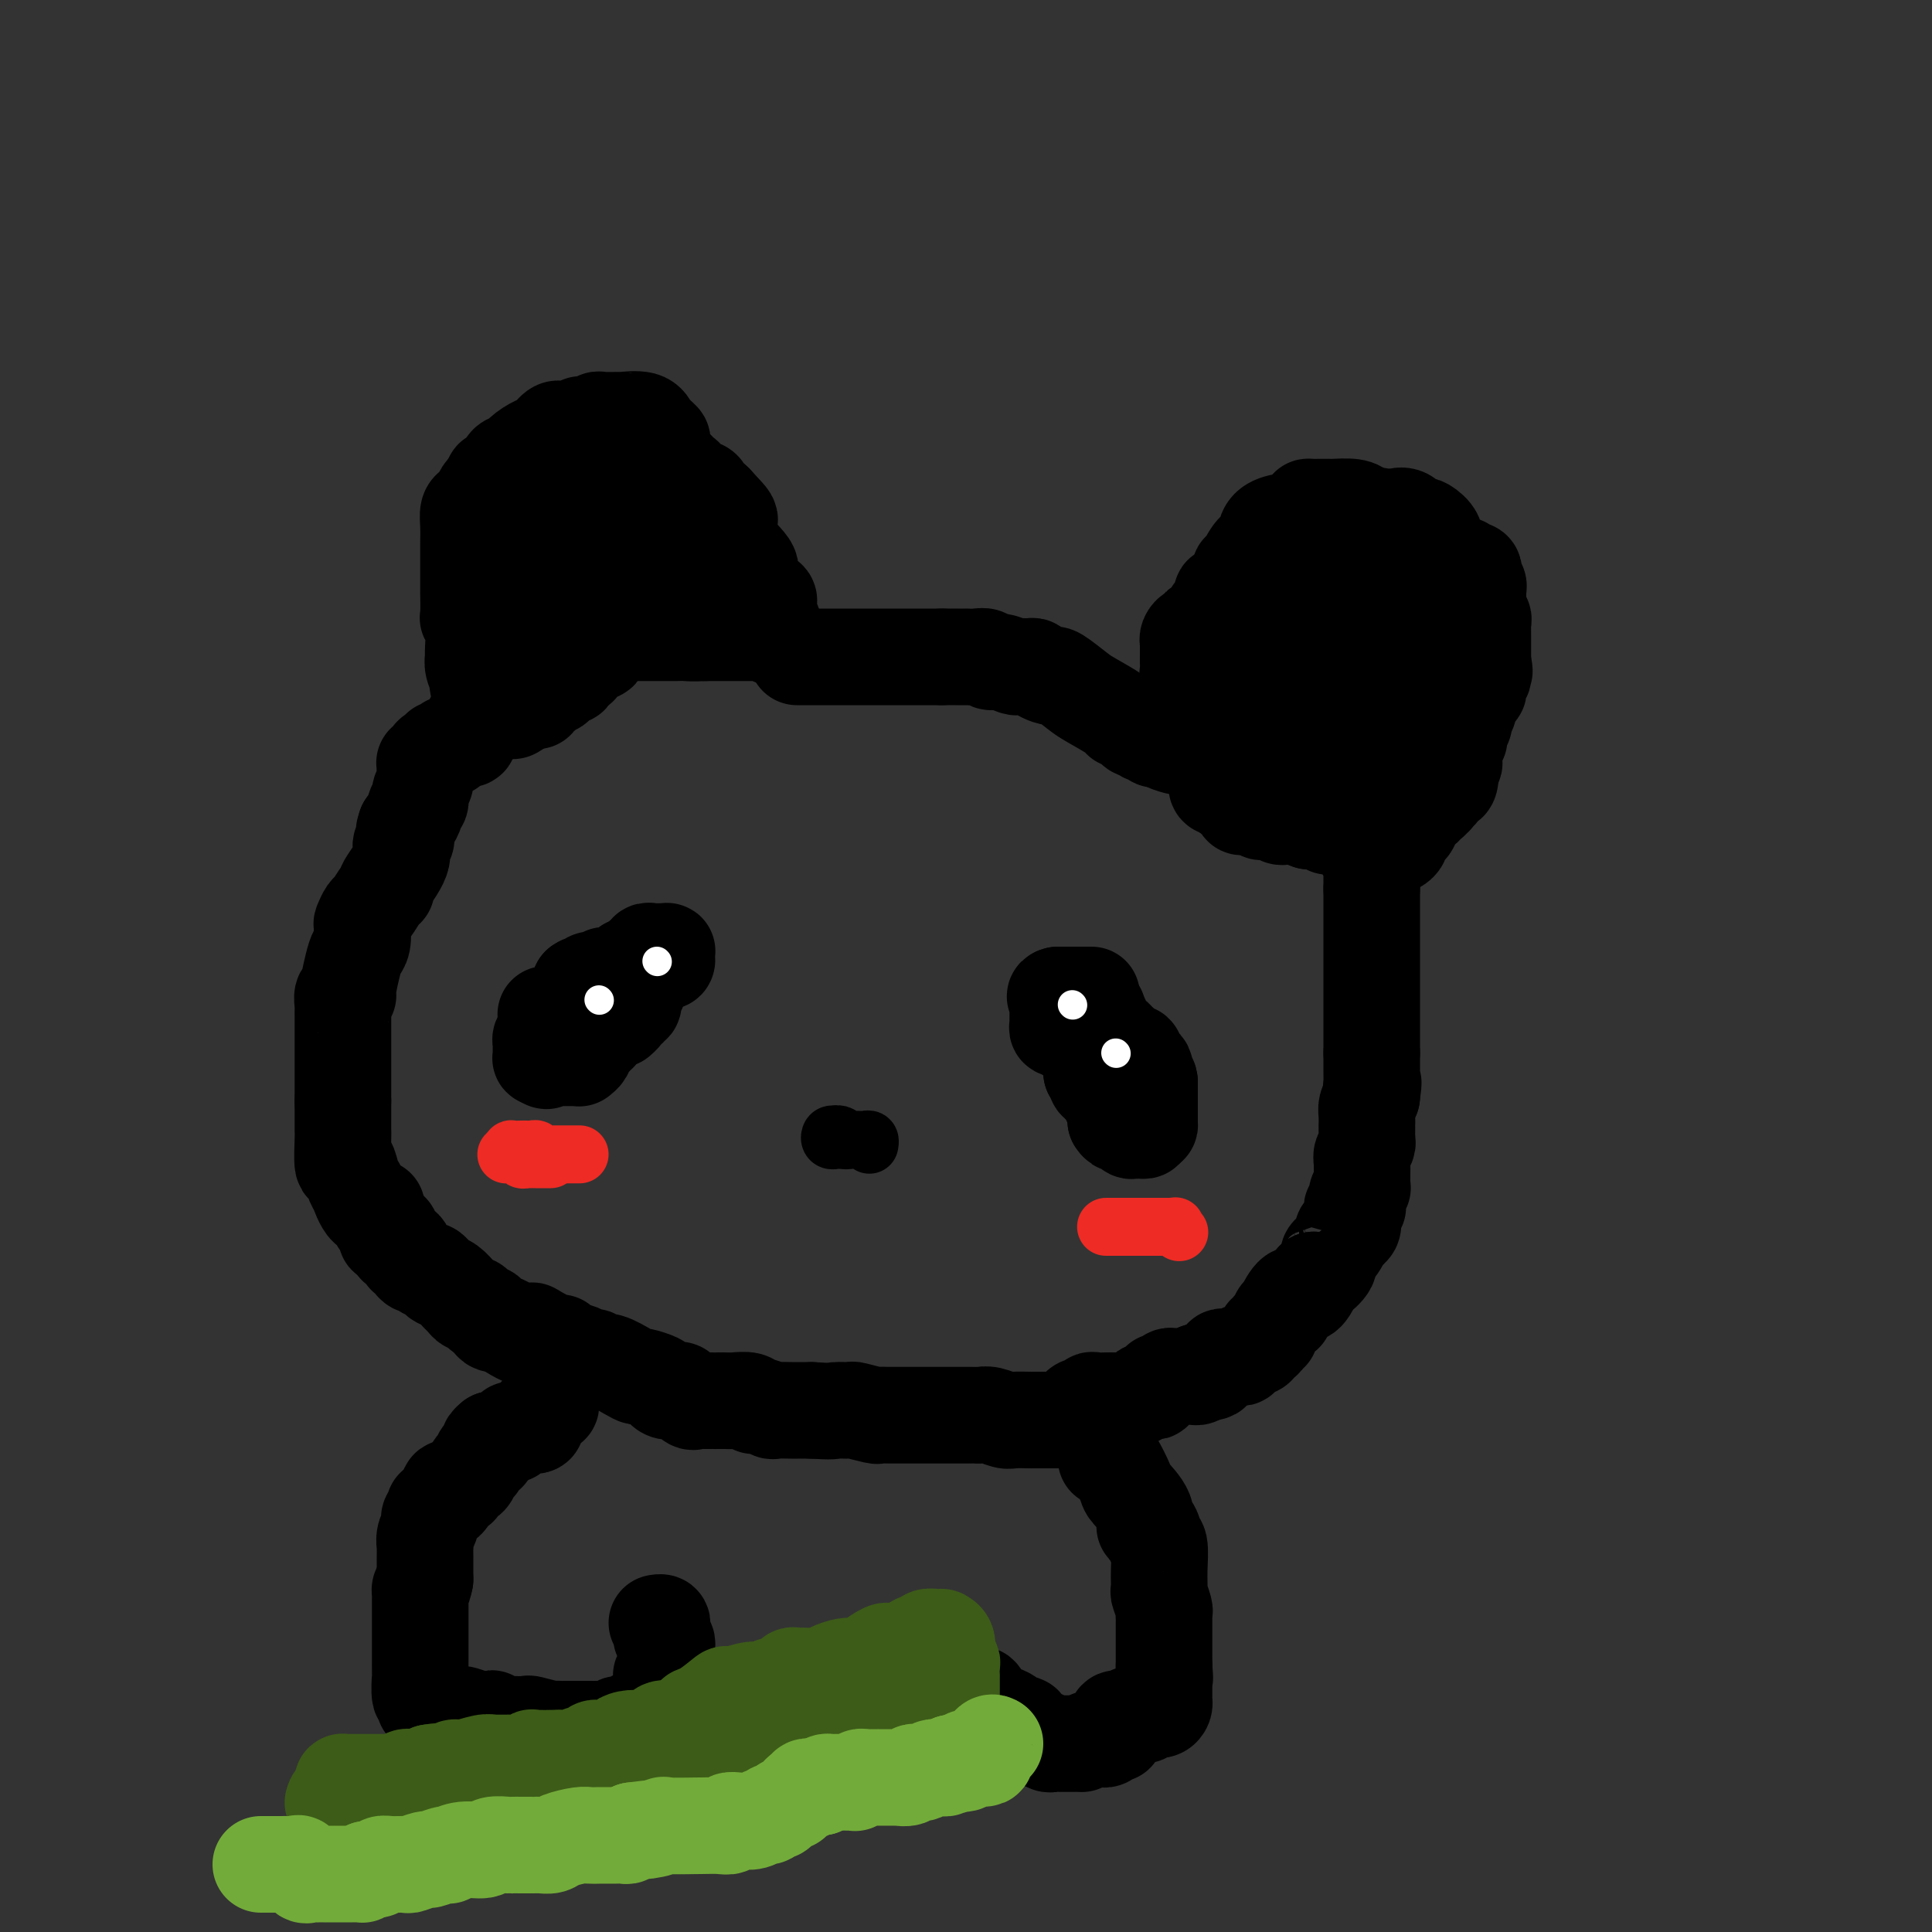 <svg viewBox='0 0 400 400' version='1.1' xmlns='http://www.w3.org/2000/svg' xmlns:xlink='http://www.w3.org/1999/xlink'><rect x="0" y="0" width="400" height="400" fill="#333333" stroke="none"/><g fill='none' stroke='#000000' stroke-width='20' stroke-linecap='round' stroke-linejoin='round'><path d='M100,147c0.008,-0.367 0.016,-0.733 0,-1c-0.016,-0.267 -0.056,-0.434 0,-1c0.056,-0.566 0.207,-1.530 0,-2c-0.207,-0.470 -0.774,-0.445 -1,-1c-0.226,-0.555 -0.113,-1.689 0,-2c0.113,-0.311 0.226,0.200 0,0c-0.226,-0.200 -0.792,-1.110 -1,-2c-0.208,-0.890 -0.060,-1.759 0,-2c0.060,-0.241 0.030,0.146 0,0c-0.030,-0.146 -0.061,-0.825 0,-2c0.061,-1.175 0.212,-2.846 0,-4c-0.212,-1.154 -0.789,-1.789 -1,-2c-0.211,-0.211 -0.057,0.004 0,-1c0.057,-1.004 0.015,-3.225 0,-4c-0.015,-0.775 -0.004,-0.102 0,0c0.004,0.102 0.001,-0.366 0,-1c-0.001,-0.634 -0.000,-1.432 0,-2c0.000,-0.568 -0.001,-0.905 0,-2c0.001,-1.095 0.003,-2.948 0,-4c-0.003,-1.052 -0.012,-1.303 0,-2c0.012,-0.697 0.044,-1.839 0,-3c-0.044,-1.161 -0.166,-2.339 0,-3c0.166,-0.661 0.619,-0.804 1,-1c0.381,-0.196 0.690,-0.444 1,-1c0.310,-0.556 0.622,-1.419 1,-2c0.378,-0.581 0.822,-0.880 1,-1c0.178,-0.120 0.089,-0.060 0,0'/><path d='M101,101c0.843,-0.733 0.951,-0.064 1,0c0.049,0.064 0.040,-0.475 0,-1c-0.040,-0.525 -0.111,-1.036 0,-1c0.111,0.036 0.404,0.619 1,0c0.596,-0.619 1.496,-2.441 2,-3c0.504,-0.559 0.611,0.144 1,0c0.389,-0.144 1.060,-1.135 2,-2c0.940,-0.865 2.147,-1.604 3,-2c0.853,-0.396 1.350,-0.450 2,-1c0.650,-0.550 1.452,-1.598 2,-2c0.548,-0.402 0.841,-0.159 1,0c0.159,0.159 0.185,0.235 1,0c0.815,-0.235 2.421,-0.781 3,-1c0.579,-0.219 0.132,-0.111 0,0c-0.132,0.111 0.052,0.226 1,0c0.948,-0.226 2.660,-0.794 3,-1c0.340,-0.206 -0.692,-0.050 0,0c0.692,0.050 3.107,-0.008 4,0c0.893,0.008 0.263,0.080 1,0c0.737,-0.080 2.842,-0.312 4,0c1.158,0.312 1.370,1.168 2,2c0.630,0.832 1.678,1.641 2,2c0.322,0.359 -0.081,0.267 0,1c0.081,0.733 0.646,2.290 1,3c0.354,0.710 0.498,0.572 1,1c0.502,0.428 1.363,1.423 2,2c0.637,0.577 1.052,0.735 1,1c-0.052,0.265 -0.571,0.638 0,1c0.571,0.362 2.231,0.713 3,1c0.769,0.287 0.648,0.511 1,1c0.352,0.489 1.176,1.245 2,2'/><path d='M148,104c3.066,3.368 3.231,3.286 3,4c-0.231,0.714 -0.859,2.222 0,4c0.859,1.778 3.204,3.824 4,5c0.796,1.176 0.041,1.481 0,2c-0.041,0.519 0.630,1.253 1,2c0.370,0.747 0.438,1.509 1,2c0.562,0.491 1.619,0.713 2,1c0.381,0.287 0.088,0.640 0,1c-0.088,0.360 0.029,0.726 0,1c-0.029,0.274 -0.204,0.456 0,1c0.204,0.544 0.788,1.448 1,2c0.212,0.552 0.054,0.750 0,1c-0.054,0.250 -0.004,0.550 0,1c0.004,0.450 -0.040,1.049 0,1c0.040,-0.049 0.163,-0.745 0,-1c-0.163,-0.255 -0.611,-0.068 -1,0c-0.389,0.068 -0.718,0.018 -1,0c-0.282,-0.018 -0.516,-0.005 -1,0c-0.484,0.005 -1.219,0.001 -2,0c-0.781,-0.001 -1.610,-0.000 -2,0c-0.390,0.000 -0.342,0.000 -1,0c-0.658,-0.000 -2.023,-0.000 -3,0c-0.977,0.000 -1.565,0.000 -2,0c-0.435,-0.000 -0.718,-0.000 -1,0'/><path d='M146,131c-2.987,0.155 -3.455,0.041 -4,0c-0.545,-0.041 -1.168,-0.011 -2,0c-0.832,0.011 -1.872,0.003 -3,0c-1.128,-0.003 -2.342,-0.001 -3,0c-0.658,0.001 -0.759,0.001 -1,0c-0.241,-0.001 -0.624,-0.002 -1,0c-0.376,0.002 -0.747,0.007 -1,0c-0.253,-0.007 -0.388,-0.027 -1,0c-0.612,0.027 -1.702,0.102 -2,0c-0.298,-0.102 0.197,-0.379 0,0c-0.197,0.379 -1.085,1.416 -2,2c-0.915,0.584 -1.855,0.716 -2,1c-0.145,0.284 0.507,0.720 0,1c-0.507,0.280 -2.173,0.404 -3,1c-0.827,0.596 -0.817,1.662 -1,2c-0.183,0.338 -0.561,-0.054 -1,0c-0.439,0.054 -0.941,0.553 -1,1c-0.059,0.447 0.325,0.842 0,1c-0.325,0.158 -1.358,0.080 -2,0c-0.642,-0.080 -0.893,-0.162 -1,0c-0.107,0.162 -0.070,0.569 0,1c0.070,0.431 0.173,0.885 0,1c-0.173,0.115 -0.621,-0.109 -1,0c-0.379,0.109 -0.689,0.551 -1,1c-0.311,0.449 -0.622,0.905 -1,1c-0.378,0.095 -0.822,-0.171 -1,0c-0.178,0.171 -0.089,0.781 0,1c0.089,0.219 0.179,0.048 0,0c-0.179,-0.048 -0.625,0.025 -1,0c-0.375,-0.025 -0.679,-0.150 -1,0c-0.321,0.150 -0.661,0.575 -1,1'/><path d='M108,146c-3.253,2.319 -1.386,0.618 -1,0c0.386,-0.618 -0.708,-0.152 -1,0c-0.292,0.152 0.219,-0.011 0,0c-0.219,0.011 -1.169,0.195 -2,0c-0.831,-0.195 -1.543,-0.771 -2,-1c-0.457,-0.229 -0.658,-0.112 -1,0c-0.342,0.112 -0.824,0.218 -1,0c-0.176,-0.218 -0.047,-0.758 0,-1c0.047,-0.242 0.013,-0.184 0,-1c-0.013,-0.816 -0.004,-2.506 0,-3c0.004,-0.494 0.004,0.208 0,-1c-0.004,-1.208 -0.011,-4.328 0,-6c0.011,-1.672 0.038,-1.898 0,-2c-0.038,-0.102 -0.143,-0.081 0,-1c0.143,-0.919 0.535,-2.778 1,-4c0.465,-1.222 1.005,-1.807 1,-2c-0.005,-0.193 -0.553,0.007 0,-1c0.553,-1.007 2.208,-3.221 3,-5c0.792,-1.779 0.722,-3.121 1,-4c0.278,-0.879 0.904,-1.293 2,-3c1.096,-1.707 2.661,-4.706 4,-6c1.339,-1.294 2.453,-0.882 3,-1c0.547,-0.118 0.526,-0.765 1,-1c0.474,-0.235 1.444,-0.059 2,0c0.556,0.059 0.699,0.002 1,0c0.301,-0.002 0.761,0.051 1,0c0.239,-0.051 0.257,-0.206 1,0c0.743,0.206 2.212,0.773 3,1c0.788,0.227 0.894,0.113 1,0'/><path d='M125,104c2.329,-0.210 1.650,-0.237 2,0c0.350,0.237 1.729,0.736 3,1c1.271,0.264 2.434,0.292 3,1c0.566,0.708 0.533,2.094 1,3c0.467,0.906 1.432,1.332 2,2c0.568,0.668 0.739,1.580 1,3c0.261,1.420 0.610,3.350 1,4c0.390,0.650 0.819,0.020 1,0c0.181,-0.020 0.115,0.569 0,1c-0.115,0.431 -0.278,0.703 0,1c0.278,0.297 0.996,0.618 0,1c-0.996,0.382 -3.706,0.827 -6,1c-2.294,0.173 -4.173,0.076 -5,0c-0.827,-0.076 -0.602,-0.132 -2,0c-1.398,0.132 -4.419,0.451 -6,1c-1.581,0.549 -1.722,1.327 -3,2c-1.278,0.673 -3.692,1.242 -5,2c-1.308,0.758 -1.508,1.706 -2,2c-0.492,0.294 -1.275,-0.065 -2,0c-0.725,0.065 -1.393,0.554 -2,1c-0.607,0.446 -1.151,0.849 -2,1c-0.849,0.151 -2.001,0.051 -2,0c0.001,-0.051 1.154,-0.052 2,0c0.846,0.052 1.385,0.158 2,0c0.615,-0.158 1.308,-0.579 2,-1'/><path d='M108,130c1.317,-0.172 1.610,-0.102 2,0c0.390,0.102 0.877,0.238 1,0c0.123,-0.238 -0.119,-0.848 0,-1c0.119,-0.152 0.597,0.155 1,0c0.403,-0.155 0.731,-0.773 1,-1c0.269,-0.227 0.481,-0.065 2,0c1.519,0.065 4.347,0.031 6,0c1.653,-0.031 2.130,-0.061 3,0c0.870,0.061 2.131,0.212 3,0c0.869,-0.212 1.346,-0.789 2,-1c0.654,-0.211 1.485,-0.057 2,0c0.515,0.057 0.715,0.015 1,0c0.285,-0.015 0.654,-0.004 1,0c0.346,0.004 0.667,0.001 1,0c0.333,-0.001 0.678,-0.000 1,0c0.322,0.000 0.622,0.000 1,0c0.378,-0.000 0.832,-0.000 1,0c0.168,0.000 0.048,0.000 0,0c-0.048,-0.000 -0.024,-0.000 0,0'/><path d='M165,136c0.756,0.000 1.512,0.000 2,0c0.488,0.000 0.708,0.000 1,0c0.292,0.000 0.657,-0.000 1,0c0.343,0.000 0.666,0.000 1,0c0.334,0.000 0.681,0.000 1,0c0.319,0.000 0.610,0.000 1,0c0.390,0.000 0.878,0.000 1,0c0.122,0.000 -0.122,0.000 0,0c0.122,0.000 0.610,0.000 1,0c0.390,0.000 0.681,0.000 1,0c0.319,0.000 0.666,0.000 1,0c0.334,-0.000 0.654,0.000 1,0c0.346,0.000 0.719,0.000 1,0c0.281,0.000 0.471,0.000 1,0c0.529,0.000 1.399,0.000 2,0c0.601,0.000 0.934,-0.000 1,0c0.066,0.000 -0.136,0.000 0,0c0.136,0.000 0.610,-0.000 1,0c0.390,0.000 0.695,0.000 1,0c0.305,0.000 0.610,-0.000 1,0c0.390,0.000 0.866,0.000 1,0c0.134,0.000 -0.073,-0.000 0,0c0.073,0.000 0.426,0.000 1,0c0.574,0.000 1.370,-0.000 2,0c0.630,0.000 1.093,0.000 2,0c0.907,0.000 2.259,0.000 3,0c0.741,0.000 0.870,0.000 1,0'/><path d='M195,136c5.193,-0.000 3.174,-0.001 3,0c-0.174,0.001 1.497,0.004 2,0c0.503,-0.004 -0.162,-0.016 0,0c0.162,0.016 1.150,0.061 2,0c0.850,-0.061 1.560,-0.227 2,0c0.440,0.227 0.608,0.846 1,1c0.392,0.154 1.008,-0.156 2,0c0.992,0.156 2.359,0.777 3,1c0.641,0.223 0.557,0.049 1,0c0.443,-0.049 1.415,0.026 2,0c0.585,-0.026 0.784,-0.153 1,0c0.216,0.153 0.449,0.587 1,1c0.551,0.413 1.418,0.805 2,1c0.582,0.195 0.878,0.192 1,0c0.122,-0.192 0.071,-0.573 1,0c0.929,0.573 2.839,2.099 4,3c1.161,0.901 1.572,1.178 3,2c1.428,0.822 3.874,2.191 5,3c1.126,0.809 0.932,1.058 1,1c0.068,-0.058 0.400,-0.423 1,0c0.600,0.423 1.470,1.634 2,2c0.530,0.366 0.719,-0.112 1,0c0.281,0.112 0.653,0.815 1,1c0.347,0.185 0.670,-0.146 1,0c0.330,0.146 0.666,0.771 1,1c0.334,0.229 0.667,0.062 1,0c0.333,-0.062 0.667,-0.018 1,0c0.333,0.018 0.667,0.009 1,0'/><path d='M242,153c4.426,2.530 0.990,1.354 0,1c-0.990,-0.354 0.467,0.112 1,0c0.533,-0.112 0.142,-0.803 0,-1c-0.142,-0.197 -0.035,0.099 0,0c0.035,-0.099 -0.003,-0.594 0,-1c0.003,-0.406 0.046,-0.725 0,-1c-0.046,-0.275 -0.180,-0.507 0,-1c0.180,-0.493 0.674,-1.245 1,-2c0.326,-0.755 0.484,-1.511 1,-2c0.516,-0.489 1.391,-0.709 2,-1c0.609,-0.291 0.952,-0.651 1,-1c0.048,-0.349 -0.198,-0.686 0,-1c0.198,-0.314 0.840,-0.606 1,-1c0.160,-0.394 -0.163,-0.889 0,-1c0.163,-0.111 0.813,0.162 1,0c0.187,-0.162 -0.089,-0.761 0,-1c0.089,-0.239 0.545,-0.120 1,0'/><path d='M251,140c1.577,-2.478 1.020,-2.174 1,-3c-0.020,-0.826 0.499,-2.783 1,-4c0.501,-1.217 0.985,-1.695 1,-2c0.015,-0.305 -0.438,-0.437 0,-1c0.438,-0.563 1.768,-1.557 2,-2c0.232,-0.443 -0.633,-0.336 1,-1c1.633,-0.664 5.764,-2.099 8,-3c2.236,-0.901 2.578,-1.268 5,-3c2.422,-1.732 6.924,-4.828 9,-7c2.076,-2.172 1.726,-3.419 2,-4c0.274,-0.581 1.172,-0.495 2,-1c0.828,-0.505 1.587,-1.601 2,-2c0.413,-0.399 0.482,-0.099 1,0c0.518,0.099 1.487,-0.001 2,0c0.513,0.001 0.570,0.104 1,0c0.430,-0.104 1.233,-0.414 2,0c0.767,0.414 1.497,1.553 2,2c0.503,0.447 0.780,0.201 1,0c0.220,-0.201 0.384,-0.356 1,0c0.616,0.356 1.685,1.223 2,2c0.315,0.777 -0.122,1.465 0,2c0.122,0.535 0.803,0.916 1,1c0.197,0.084 -0.092,-0.131 0,0c0.092,0.131 0.564,0.608 1,1c0.436,0.392 0.835,0.698 1,1c0.165,0.302 0.097,0.600 0,1c-0.097,0.400 -0.222,0.903 0,1c0.222,0.097 0.791,-0.211 1,0c0.209,0.211 0.056,0.941 0,2c-0.056,1.059 -0.016,2.445 0,3c0.016,0.555 0.008,0.277 0,0'/><path d='M301,123c0.619,2.140 0.166,1.491 0,2c-0.166,0.509 -0.044,2.178 0,3c0.044,0.822 0.012,0.798 0,1c-0.012,0.202 -0.003,0.632 0,1c0.003,0.368 0.001,0.676 0,1c-0.001,0.324 0.001,0.664 0,1c-0.001,0.336 -0.003,0.669 0,1c0.003,0.331 0.011,0.661 0,1c-0.011,0.339 -0.041,0.686 0,1c0.041,0.314 0.153,0.594 0,1c-0.153,0.406 -0.571,0.939 -1,1c-0.429,0.061 -0.870,-0.350 -1,0c-0.130,0.350 0.050,1.460 0,2c-0.050,0.540 -0.329,0.508 -1,1c-0.671,0.492 -1.733,1.507 -2,2c-0.267,0.493 0.262,0.464 0,1c-0.262,0.536 -1.317,1.636 -2,2c-0.683,0.364 -0.996,-0.008 -1,0c-0.004,0.008 0.301,0.398 0,1c-0.301,0.602 -1.208,1.418 -2,2c-0.792,0.582 -1.469,0.931 -2,1c-0.531,0.069 -0.915,-0.140 -1,0c-0.085,0.140 0.131,0.630 0,1c-0.131,0.370 -0.609,0.621 -1,1c-0.391,0.379 -0.696,0.886 -1,1c-0.304,0.114 -0.606,-0.166 -1,0c-0.394,0.166 -0.879,0.776 -1,1c-0.121,0.224 0.121,0.060 0,0c-0.121,-0.060 -0.606,-0.017 -1,0c-0.394,0.017 -0.697,0.009 -1,0'/><path d='M282,153c-3.206,2.703 -2.221,1.460 -2,1c0.221,-0.460 -0.322,-0.137 -1,0c-0.678,0.137 -1.491,0.089 -2,0c-0.509,-0.089 -0.714,-0.220 -1,0c-0.286,0.220 -0.655,0.790 -1,1c-0.345,0.210 -0.667,0.060 -1,0c-0.333,-0.060 -0.677,-0.030 -1,0c-0.323,0.030 -0.625,0.061 -1,0c-0.375,-0.061 -0.821,-0.213 -1,0c-0.179,0.213 -0.089,0.793 0,1c0.089,0.207 0.179,0.041 0,0c-0.179,-0.041 -0.625,0.041 -1,0c-0.375,-0.041 -0.678,-0.207 -1,0c-0.322,0.207 -0.664,0.788 -1,1c-0.336,0.212 -0.667,0.057 -1,0c-0.333,-0.057 -0.667,-0.015 -1,0c-0.333,0.015 -0.666,0.004 -1,0c-0.334,-0.004 -0.671,-0.001 -1,0c-0.329,0.001 -0.652,0.000 -1,0c-0.348,-0.000 -0.723,-0.000 -1,0c-0.277,0.000 -0.456,0.001 -1,0c-0.544,-0.001 -1.452,-0.003 -2,0c-0.548,0.003 -0.734,0.011 -1,0c-0.266,-0.011 -0.610,-0.041 -1,0c-0.390,0.041 -0.826,0.155 -1,0c-0.174,-0.155 -0.087,-0.577 0,-1'/><path d='M256,156c-4.439,0.063 -2.538,-1.278 -2,-2c0.538,-0.722 -0.287,-0.824 -1,-1c-0.713,-0.176 -1.314,-0.428 -2,-1c-0.686,-0.572 -1.456,-1.466 -2,-2c-0.544,-0.534 -0.863,-0.708 -1,-1c-0.137,-0.292 -0.093,-0.702 0,-1c0.093,-0.298 0.235,-0.484 0,-1c-0.235,-0.516 -0.848,-1.360 -1,-2c-0.152,-0.640 0.155,-1.074 0,-2c-0.155,-0.926 -0.774,-2.342 -1,-3c-0.226,-0.658 -0.061,-0.557 0,-1c0.061,-0.443 0.016,-1.428 0,-2c-0.016,-0.572 -0.005,-0.730 0,-1c0.005,-0.270 0.004,-0.651 0,-1c-0.004,-0.349 -0.011,-0.667 0,-1c0.011,-0.333 0.041,-0.682 0,-1c-0.041,-0.318 -0.153,-0.604 0,-1c0.153,-0.396 0.571,-0.903 1,-1c0.429,-0.097 0.869,0.215 1,0c0.131,-0.215 -0.048,-0.958 0,-1c0.048,-0.042 0.323,0.616 1,0c0.677,-0.616 1.757,-2.507 2,-3c0.243,-0.493 -0.352,0.411 0,0c0.352,-0.411 1.652,-2.138 2,-3c0.348,-0.862 -0.257,-0.860 0,-1c0.257,-0.140 1.377,-0.422 2,-1c0.623,-0.578 0.749,-1.451 1,-2c0.251,-0.549 0.625,-0.775 1,-1'/><path d='M257,119c1.719,-2.545 0.516,-1.406 0,-1c-0.516,0.406 -0.345,0.080 0,0c0.345,-0.080 0.866,0.086 1,0c0.134,-0.086 -0.118,-0.422 0,-1c0.118,-0.578 0.606,-1.397 1,-2c0.394,-0.603 0.695,-0.991 1,-1c0.305,-0.009 0.615,0.361 1,0c0.385,-0.361 0.847,-1.454 1,-2c0.153,-0.546 -0.001,-0.545 0,-1c0.001,-0.455 0.159,-1.365 1,-2c0.841,-0.635 2.367,-0.993 3,-1c0.633,-0.007 0.373,0.338 1,0c0.627,-0.338 2.143,-1.358 3,-2c0.857,-0.642 1.057,-0.904 1,-1c-0.057,-0.096 -0.369,-0.026 0,0c0.369,0.026 1.420,0.007 2,0c0.580,-0.007 0.691,-0.003 1,0c0.309,0.003 0.818,0.003 1,0c0.182,-0.003 0.039,-0.011 0,0c-0.039,0.011 0.026,0.042 1,0c0.974,-0.042 2.857,-0.156 4,0c1.143,0.156 1.545,0.581 2,1c0.455,0.419 0.962,0.832 2,2c1.038,1.168 2.608,3.090 4,4c1.392,0.910 2.608,0.807 3,1c0.392,0.193 -0.039,0.682 0,1c0.039,0.318 0.546,0.467 1,1c0.454,0.533 0.853,1.451 1,2c0.147,0.549 0.042,0.728 0,1c-0.042,0.272 -0.021,0.636 0,1'/><path d='M293,119c0.296,1.422 0.037,1.978 0,3c-0.037,1.022 0.148,2.511 0,4c-0.148,1.489 -0.631,2.978 -1,4c-0.369,1.022 -0.626,1.577 -4,5c-3.374,3.423 -9.867,9.714 -13,13c-3.133,3.286 -2.905,3.568 -5,5c-2.095,1.432 -6.511,4.014 -8,5c-1.489,0.986 -0.051,0.376 0,0c0.051,-0.376 -1.285,-0.517 -2,0c-0.715,0.517 -0.808,1.694 -1,2c-0.192,0.306 -0.481,-0.258 -1,0c-0.519,0.258 -1.267,1.338 -2,2c-0.733,0.662 -1.450,0.905 -2,1c-0.550,0.095 -0.932,0.041 -1,0c-0.068,-0.041 0.178,-0.071 0,0c-0.178,0.071 -0.781,0.241 -1,0c-0.219,-0.241 -0.055,-0.895 0,-1c0.055,-0.105 0.000,0.337 0,0c-0.000,-0.337 0.054,-1.454 0,-2c-0.054,-0.546 -0.218,-0.520 0,-1c0.218,-0.480 0.816,-1.464 1,-2c0.184,-0.536 -0.048,-0.623 0,-2c0.048,-1.377 0.376,-4.042 1,-6c0.624,-1.958 1.543,-3.208 2,-4c0.457,-0.792 0.451,-1.126 1,-2c0.549,-0.874 1.653,-2.287 2,-3c0.347,-0.713 -0.065,-0.727 0,-1c0.065,-0.273 0.605,-0.805 1,-1c0.395,-0.195 0.645,-0.052 1,0c0.355,0.052 0.816,0.015 1,0c0.184,-0.015 0.092,-0.007 0,0'/><path d='M262,138c1.238,-1.508 0.333,0.222 0,1c-0.333,0.778 -0.093,0.603 0,1c0.093,0.397 0.040,1.364 0,3c-0.040,1.636 -0.066,3.941 0,5c0.066,1.059 0.224,0.872 0,1c-0.224,0.128 -0.831,0.570 -1,1c-0.169,0.430 0.099,0.848 0,1c-0.099,0.152 -0.564,0.040 -1,0c-0.436,-0.040 -0.842,-0.007 -1,0c-0.158,0.007 -0.067,-0.013 0,-1c0.067,-0.987 0.109,-2.940 0,-4c-0.109,-1.060 -0.370,-1.226 1,-4c1.370,-2.774 4.370,-8.155 7,-11c2.630,-2.845 4.890,-3.156 7,-4c2.110,-0.844 4.072,-2.223 6,-3c1.928,-0.777 3.823,-0.951 5,-1c1.177,-0.049 1.636,0.028 2,0c0.364,-0.028 0.633,-0.161 1,0c0.367,0.161 0.832,0.616 1,1c0.168,0.384 0.038,0.696 0,1c-0.038,0.304 0.015,0.598 0,1c-0.015,0.402 -0.097,0.912 0,1c0.097,0.088 0.372,-0.246 0,0c-0.372,0.246 -1.392,1.070 -2,2c-0.608,0.930 -0.804,1.965 -1,3'/><path d='M286,132c-1.091,2.254 -2.818,3.388 -4,4c-1.182,0.612 -1.818,0.703 -2,1c-0.182,0.297 0.091,0.801 0,1c-0.091,0.199 -0.546,0.094 -1,0c-0.454,-0.094 -0.906,-0.175 -1,0c-0.094,0.175 0.171,0.608 0,1c-0.171,0.392 -0.778,0.744 -1,1c-0.222,0.256 -0.060,0.415 0,1c0.060,0.585 0.017,1.596 0,2c-0.017,0.404 -0.009,0.202 0,0'/><path d='M303,117c-0.121,0.424 -0.242,0.849 0,1c0.242,0.151 0.849,0.029 1,0c0.151,-0.029 -0.152,0.033 0,0c0.152,-0.033 0.759,-0.163 1,0c0.241,0.163 0.117,0.620 0,1c-0.117,0.380 -0.228,0.683 0,1c0.228,0.317 0.793,0.648 1,1c0.207,0.352 0.055,0.725 0,1c-0.055,0.275 -0.015,0.451 0,1c0.015,0.549 0.003,1.472 0,2c-0.003,0.528 0.003,0.663 0,1c-0.003,0.337 -0.015,0.878 0,1c0.015,0.122 0.057,-0.175 0,0c-0.057,0.175 -0.211,0.821 0,1c0.211,0.179 0.789,-0.110 1,0c0.211,0.110 0.057,0.620 0,1c-0.057,0.380 -0.015,0.630 0,1c0.015,0.370 0.004,0.858 0,1c-0.004,0.142 -0.001,-0.064 0,0c0.001,0.064 0.000,0.398 0,1c-0.000,0.602 -0.000,1.471 0,2c0.000,0.529 0.000,0.719 0,1c-0.000,0.281 -0.000,0.652 0,1c0.000,0.348 0.000,0.674 0,1'/><path d='M307,137c0.623,3.276 0.181,1.465 0,1c-0.181,-0.465 -0.101,0.415 0,1c0.101,0.585 0.223,0.874 0,1c-0.223,0.126 -0.792,0.089 -1,0c-0.208,-0.089 -0.055,-0.230 0,0c0.055,0.230 0.011,0.831 0,1c-0.011,0.169 0.012,-0.095 0,0c-0.012,0.095 -0.060,0.550 0,1c0.060,0.450 0.226,0.894 0,1c-0.226,0.106 -0.844,-0.128 -1,0c-0.156,0.128 0.151,0.616 0,1c-0.151,0.384 -0.759,0.662 -1,1c-0.241,0.338 -0.116,0.735 0,1c0.116,0.265 0.224,0.399 0,1c-0.224,0.601 -0.778,1.668 -1,2c-0.222,0.332 -0.112,-0.070 0,0c0.112,0.070 0.226,0.611 0,1c-0.226,0.389 -0.792,0.625 -1,1c-0.208,0.375 -0.060,0.888 0,1c0.060,0.112 0.030,-0.177 0,0c-0.030,0.177 -0.061,0.820 0,1c0.061,0.180 0.212,-0.101 0,0c-0.212,0.101 -0.788,0.586 -1,1c-0.212,0.414 -0.060,0.757 0,1c0.060,0.243 0.026,0.385 0,1c-0.026,0.615 -0.046,1.704 0,2c0.046,0.296 0.156,-0.201 0,0c-0.156,0.201 -0.578,1.101 -1,2'/><path d='M300,160c-1.100,3.725 -0.351,1.537 0,1c0.351,-0.537 0.305,0.578 0,1c-0.305,0.422 -0.870,0.150 -1,0c-0.130,-0.150 0.175,-0.180 0,0c-0.175,0.180 -0.831,0.569 -1,1c-0.169,0.431 0.148,0.904 0,1c-0.148,0.096 -0.762,-0.186 -1,0c-0.238,0.186 -0.102,0.838 0,1c0.102,0.162 0.168,-0.166 0,0c-0.168,0.166 -0.571,0.827 -1,1c-0.429,0.173 -0.884,-0.143 -1,0c-0.116,0.143 0.108,0.746 0,1c-0.108,0.254 -0.549,0.161 -1,0c-0.451,-0.161 -0.913,-0.390 -1,0c-0.087,0.390 0.202,1.400 0,2c-0.202,0.600 -0.894,0.792 -1,1c-0.106,0.208 0.374,0.434 0,1c-0.374,0.566 -1.603,1.472 -2,2c-0.397,0.528 0.038,0.678 0,1c-0.038,0.322 -0.549,0.818 -1,1c-0.451,0.182 -0.843,0.052 -1,0c-0.157,-0.052 -0.078,-0.026 0,0'/><path d='M288,175c-2.096,2.384 -1.336,0.845 -1,0c0.336,-0.845 0.249,-0.997 0,-1c-0.249,-0.003 -0.658,0.144 -1,0c-0.342,-0.144 -0.616,-0.578 -1,-1c-0.384,-0.422 -0.876,-0.831 -1,-1c-0.124,-0.169 0.122,-0.098 0,0c-0.122,0.098 -0.611,0.222 -1,0c-0.389,-0.222 -0.678,-0.792 -1,-1c-0.322,-0.208 -0.678,-0.056 -1,0c-0.322,0.056 -0.611,0.015 -1,0c-0.389,-0.015 -0.877,-0.004 -1,0c-0.123,0.004 0.121,0.001 0,0c-0.121,-0.001 -0.606,0.001 -1,0c-0.394,-0.001 -0.697,-0.004 -1,0c-0.303,0.004 -0.606,0.015 -1,0c-0.394,-0.015 -0.879,-0.057 -1,0c-0.121,0.057 0.122,0.211 0,0c-0.122,-0.211 -0.607,-0.789 -1,-1c-0.393,-0.211 -0.693,-0.057 -1,0c-0.307,0.057 -0.621,0.015 -1,0c-0.379,-0.015 -0.823,-0.004 -1,0c-0.177,0.004 -0.089,0.002 0,0'/><path d='M271,170c-2.809,-1.000 -1.331,-1.000 -1,-1c0.331,-0.000 -0.485,-0.000 -1,0c-0.515,0.000 -0.729,0.001 -1,0c-0.271,-0.001 -0.597,-0.004 -1,0c-0.403,0.004 -0.881,0.015 -1,0c-0.119,-0.015 0.122,-0.057 0,0c-0.122,0.057 -0.606,0.211 -1,0c-0.394,-0.211 -0.698,-0.788 -1,-1c-0.302,-0.212 -0.602,-0.061 -1,0c-0.398,0.061 -0.894,0.030 -1,0c-0.106,-0.030 0.179,-0.061 0,0c-0.179,0.061 -0.821,0.212 -1,0c-0.179,-0.212 0.106,-0.788 0,-1c-0.106,-0.212 -0.602,-0.060 -1,0c-0.398,0.060 -0.698,0.027 -1,0c-0.302,-0.027 -0.607,-0.048 -1,0c-0.393,0.048 -0.875,0.167 -1,0c-0.125,-0.167 0.107,-0.619 0,-1c-0.107,-0.381 -0.554,-0.690 -1,-1'/><path d='M256,165c-2.500,-0.833 -1.250,-0.417 0,0'/><path d='M99,149c-0.453,-0.092 -0.906,-0.183 -1,0c-0.094,0.183 0.173,0.642 0,1c-0.173,0.358 -0.784,0.617 -1,1c-0.216,0.383 -0.037,0.891 0,1c0.037,0.109 -0.068,-0.182 0,0c0.068,0.182 0.307,0.837 0,1c-0.307,0.163 -1.162,-0.168 -2,0c-0.838,0.168 -1.660,0.834 -2,1c-0.340,0.166 -0.199,-0.166 0,0c0.199,0.166 0.456,0.832 0,1c-0.456,0.168 -1.624,-0.161 -2,0c-0.376,0.161 0.039,0.814 0,1c-0.039,0.186 -0.532,-0.095 -1,0c-0.468,0.095 -0.910,0.564 -1,1c-0.090,0.436 0.172,0.837 0,1c-0.172,0.163 -0.777,0.088 -1,0c-0.223,-0.088 -0.064,-0.190 0,0c0.064,0.190 0.032,0.670 0,1c-0.032,0.330 -0.065,0.508 0,1c0.065,0.492 0.228,1.297 0,2c-0.228,0.703 -0.849,1.305 -1,2c-0.151,0.695 0.167,1.482 0,2c-0.167,0.518 -0.818,0.768 -1,1c-0.182,0.232 0.105,0.447 0,1c-0.105,0.553 -0.601,1.444 -1,2c-0.399,0.556 -0.699,0.778 -1,1'/><path d='M84,171c-0.613,1.981 -0.147,0.432 0,0c0.147,-0.432 -0.025,0.252 0,1c0.025,0.748 0.246,1.559 0,2c-0.246,0.441 -0.957,0.511 -1,1c-0.043,0.489 0.584,1.396 0,3c-0.584,1.604 -2.380,3.906 -3,5c-0.620,1.094 -0.065,0.980 0,1c0.065,0.020 -0.361,0.175 -1,1c-0.639,0.825 -1.491,2.322 -2,3c-0.509,0.678 -0.675,0.538 -1,1c-0.325,0.462 -0.808,1.528 -1,2c-0.192,0.472 -0.094,0.351 0,1c0.094,0.649 0.184,2.069 0,3c-0.184,0.931 -0.642,1.372 -1,2c-0.358,0.628 -0.618,1.443 -1,3c-0.382,1.557 -0.887,3.856 -1,5c-0.113,1.144 0.166,1.133 0,1c-0.166,-0.133 -0.776,-0.387 -1,0c-0.224,0.387 -0.060,1.414 0,2c0.060,0.586 0.016,0.731 0,1c-0.016,0.269 -0.004,0.662 0,1c0.004,0.338 0.001,0.621 0,1c-0.001,0.379 -0.000,0.854 0,2c0.000,1.146 0.000,2.961 0,4c-0.000,1.039 -0.000,1.300 0,2c0.000,0.700 0.000,1.837 0,3c-0.000,1.163 -0.000,2.350 0,3c0.000,0.650 0.000,0.762 0,1c-0.000,0.238 -0.000,0.603 0,1c0.000,0.397 0.000,0.828 0,1c-0.000,0.172 -0.000,0.086 0,0'/><path d='M71,228c0.000,3.284 0.000,1.495 0,1c-0.000,-0.495 -0.001,0.304 0,1c0.001,0.696 0.003,1.291 0,2c-0.003,0.709 -0.012,1.534 0,2c0.012,0.466 0.046,0.575 0,2c-0.046,1.425 -0.171,4.168 0,5c0.171,0.832 0.640,-0.245 1,0c0.360,0.245 0.612,1.812 1,3c0.388,1.188 0.911,1.998 1,2c0.089,0.002 -0.256,-0.802 0,0c0.256,0.802 1.112,3.211 2,4c0.888,0.789 1.807,-0.041 2,0c0.193,0.041 -0.341,0.953 0,2c0.341,1.047 1.555,2.229 2,3c0.445,0.771 0.120,1.131 0,1c-0.120,-0.131 -0.034,-0.752 0,-1c0.034,-0.248 0.017,-0.124 0,0'/><path d='M80,255c0.455,-0.091 0.909,-0.183 1,0c0.091,0.183 -0.182,0.640 0,1c0.182,0.360 0.820,0.622 1,1c0.180,0.378 -0.096,0.871 0,1c0.096,0.129 0.565,-0.106 1,0c0.435,0.106 0.838,0.554 1,1c0.162,0.446 0.085,0.889 0,1c-0.085,0.111 -0.177,-0.110 0,0c0.177,0.110 0.625,0.550 1,1c0.375,0.450 0.678,0.908 1,1c0.322,0.092 0.663,-0.182 1,0c0.337,0.182 0.670,0.821 1,1c0.330,0.179 0.655,-0.103 1,0c0.345,0.103 0.708,0.591 1,1c0.292,0.409 0.512,0.741 1,1c0.488,0.259 1.244,0.447 2,1c0.756,0.553 1.512,1.471 2,2c0.488,0.529 0.708,0.668 1,1c0.292,0.332 0.656,0.857 1,1c0.344,0.143 0.669,-0.098 1,0c0.331,0.098 0.670,0.533 1,1c0.330,0.467 0.652,0.965 1,1c0.348,0.035 0.722,-0.393 1,0c0.278,0.393 0.459,1.606 1,2c0.541,0.394 1.440,-0.030 2,0c0.560,0.030 0.780,0.515 1,1'/><path d='M105,275c5.000,3.354 5.001,1.739 5,1c-0.001,-0.739 -0.005,-0.602 1,0c1.005,0.602 3.018,1.668 4,2c0.982,0.332 0.931,-0.070 1,0c0.069,0.070 0.256,0.611 1,1c0.744,0.389 2.046,0.624 3,1c0.954,0.376 1.561,0.892 2,1c0.439,0.108 0.710,-0.191 1,0c0.290,0.191 0.601,0.874 1,1c0.399,0.126 0.888,-0.303 2,0c1.112,0.303 2.847,1.338 4,2c1.153,0.662 1.722,0.952 2,1c0.278,0.048 0.264,-0.144 1,0c0.736,0.144 2.224,0.625 3,1c0.776,0.375 0.842,0.644 1,1c0.158,0.356 0.409,0.799 1,1c0.591,0.201 1.521,0.159 2,0c0.479,-0.159 0.506,-0.435 1,0c0.494,0.435 1.454,1.581 2,2c0.546,0.419 0.679,0.111 1,0c0.321,-0.111 0.832,-0.026 2,0c1.168,0.026 2.993,-0.008 4,0c1.007,0.008 1.196,0.059 2,0c0.804,-0.059 2.222,-0.226 3,0c0.778,0.226 0.917,0.845 1,1c0.083,0.155 0.111,-0.155 1,0c0.889,0.155 2.639,0.773 3,1c0.361,0.227 -0.666,0.061 0,0c0.666,-0.061 3.025,-0.016 4,0c0.975,0.016 0.564,0.005 1,0c0.436,-0.005 1.718,-0.002 3,0'/><path d='M168,292c4.818,0.305 4.362,0.068 5,0c0.638,-0.068 2.371,0.034 3,0c0.629,-0.034 0.154,-0.205 1,0c0.846,0.205 3.015,0.787 4,1c0.985,0.213 0.788,0.057 1,0c0.212,-0.057 0.834,-0.015 2,0c1.166,0.015 2.877,0.004 4,0c1.123,-0.004 1.659,-0.001 3,0c1.341,0.001 3.487,0.000 4,0c0.513,-0.000 -0.605,-0.000 0,0c0.605,0.000 2.935,0.000 4,0c1.065,-0.000 0.865,-0.001 1,0c0.135,0.001 0.607,0.004 1,0c0.393,-0.004 0.709,-0.015 1,0c0.291,0.015 0.557,0.057 1,0c0.443,-0.057 1.063,-0.211 2,0c0.937,0.211 2.191,0.789 3,1c0.809,0.211 1.172,0.057 2,0c0.828,-0.057 2.122,-0.015 3,0c0.878,0.015 1.339,0.004 2,0c0.661,-0.004 1.521,-0.002 2,0c0.479,0.002 0.577,0.002 1,0c0.423,-0.002 1.171,-0.008 2,0c0.829,0.008 1.739,0.030 2,0c0.261,-0.030 -0.126,-0.111 0,0c0.126,0.111 0.765,0.415 1,0c0.235,-0.415 0.067,-1.547 0,-2c-0.067,-0.453 -0.034,-0.226 0,0'/><path d='M223,292c0.192,-0.453 0.384,-0.906 1,-1c0.616,-0.094 1.657,0.171 2,0c0.343,-0.171 -0.011,-0.778 0,-1c0.011,-0.222 0.388,-0.060 1,0c0.612,0.060 1.458,0.017 2,0c0.542,-0.017 0.779,-0.007 1,0c0.221,0.007 0.426,0.012 1,0c0.574,-0.012 1.515,-0.042 2,0c0.485,0.042 0.512,0.156 1,0c0.488,-0.156 1.436,-0.582 2,-1c0.564,-0.418 0.744,-0.829 1,-1c0.256,-0.171 0.590,-0.102 1,0c0.410,0.102 0.898,0.239 1,0c0.102,-0.239 -0.180,-0.852 0,-1c0.180,-0.148 0.822,0.171 1,0c0.178,-0.171 -0.108,-0.830 0,-1c0.108,-0.170 0.610,0.151 1,0c0.390,-0.151 0.668,-0.773 1,-1c0.332,-0.227 0.720,-0.060 1,0c0.280,0.060 0.454,0.013 1,0c0.546,-0.013 1.466,0.007 2,0c0.534,-0.007 0.682,-0.040 1,0c0.318,0.040 0.805,0.154 1,0c0.195,-0.154 0.097,-0.577 0,-1'/><path d='M248,284c3.968,-1.255 1.388,-0.393 1,0c-0.388,0.393 1.417,0.317 2,0c0.583,-0.317 -0.055,-0.873 0,-1c0.055,-0.127 0.802,0.176 1,0c0.198,-0.176 -0.154,-0.832 0,-1c0.154,-0.168 0.815,0.151 1,0c0.185,-0.151 -0.104,-0.771 0,-1c0.104,-0.229 0.601,-0.065 1,0c0.399,0.065 0.698,0.033 1,0c0.302,-0.033 0.606,-0.065 1,0c0.394,0.065 0.879,0.229 1,0c0.121,-0.229 -0.123,-0.849 0,-1c0.123,-0.151 0.611,0.167 1,0c0.389,-0.167 0.677,-0.819 1,-1c0.323,-0.181 0.679,0.110 1,0c0.321,-0.110 0.607,-0.621 1,-1c0.393,-0.379 0.893,-0.625 1,-1c0.107,-0.375 -0.179,-0.879 0,-1c0.179,-0.121 0.822,0.140 1,0c0.178,-0.140 -0.111,-0.680 0,-1c0.111,-0.320 0.621,-0.418 1,-1c0.379,-0.582 0.626,-1.648 1,-2c0.374,-0.352 0.874,0.011 1,0c0.126,-0.011 -0.121,-0.395 0,-1c0.121,-0.605 0.610,-1.432 1,-2c0.390,-0.568 0.682,-0.876 1,-1c0.318,-0.124 0.663,-0.064 1,0c0.337,0.064 0.668,0.133 1,0c0.332,-0.133 0.666,-0.466 1,-1c0.334,-0.534 0.667,-1.267 1,-2'/><path d='M272,265c1.649,-1.990 0.770,-0.966 1,-1c0.230,-0.034 1.568,-1.126 2,-2c0.432,-0.874 -0.043,-1.530 0,-2c0.043,-0.470 0.604,-0.753 1,-1c0.396,-0.247 0.627,-0.458 1,-1c0.373,-0.542 0.888,-1.416 1,-2c0.112,-0.584 -0.180,-0.878 0,-1c0.180,-0.122 0.833,-0.070 1,0c0.167,0.070 -0.151,0.159 0,0c0.151,-0.159 0.773,-0.567 1,-1c0.227,-0.433 0.060,-0.890 0,-1c-0.060,-0.110 -0.012,0.129 0,0c0.012,-0.129 -0.011,-0.625 0,-1c0.011,-0.375 0.054,-0.629 0,-1c-0.054,-0.371 -0.207,-0.860 0,-1c0.207,-0.140 0.773,0.067 1,0c0.227,-0.067 0.114,-0.410 0,-1c-0.114,-0.590 -0.228,-1.428 0,-2c0.228,-0.572 0.797,-0.878 1,-1c0.203,-0.122 0.040,-0.060 0,-1c-0.040,-0.940 0.042,-2.882 0,-4c-0.042,-1.118 -0.207,-1.413 0,-2c0.207,-0.587 0.788,-1.468 1,-2c0.212,-0.532 0.057,-0.715 0,-1c-0.057,-0.285 -0.015,-0.671 0,-1c0.015,-0.329 0.003,-0.602 0,-1c-0.003,-0.398 0.002,-0.922 0,-1c-0.002,-0.078 -0.011,0.288 0,0c0.011,-0.288 0.041,-1.231 0,-2c-0.041,-0.769 -0.155,-1.362 0,-2c0.155,-0.638 0.577,-1.319 1,-2'/><path d='M284,227c0.619,-4.583 0.166,-2.541 0,-2c-0.166,0.541 -0.044,-0.419 0,-1c0.044,-0.581 0.012,-0.783 0,-1c-0.012,-0.217 -0.003,-0.449 0,-1c0.003,-0.551 0.001,-1.419 0,-2c-0.001,-0.581 -0.000,-0.874 0,-1c0.000,-0.126 0.000,-0.085 0,0c-0.000,0.085 -0.000,0.215 0,0c0.000,-0.215 0.000,-0.776 0,-1c-0.000,-0.224 -0.000,-0.112 0,0'/><path d='M284,218c0.000,-0.720 0.000,-1.439 0,-2c0.000,-0.561 0.000,-0.963 0,-1c0.000,-0.037 0.000,0.292 0,0c-0.000,-0.292 0.000,-1.206 0,-2c0.000,-0.794 0.000,-1.469 0,-2c0.000,-0.531 0.000,-0.920 0,-2c0.000,-1.080 0.000,-2.853 0,-4c0.000,-1.147 0.000,-1.669 0,-2c0.000,-0.331 0.000,-0.471 0,-1c0.000,-0.529 0.000,-1.447 0,-2c0.000,-0.553 0.000,-0.740 0,-1c-0.000,-0.260 0.000,-0.594 0,-1c0.000,-0.406 0.000,-0.883 0,-1c0.000,-0.117 0.000,0.125 0,0c0.000,-0.125 0.000,-0.618 0,-1c0.000,-0.382 -0.000,-0.651 0,-1c0.000,-0.349 0.000,-0.776 0,-1c0.000,-0.224 -0.000,-0.245 0,-1c0.000,-0.755 0.000,-2.244 0,-3c0.000,-0.756 -0.000,-0.780 0,-1c0.000,-0.220 0.000,-0.637 0,-1c0.000,-0.363 -0.000,-0.672 0,-1c0.000,-0.328 0.000,-0.676 0,-1c0.000,-0.324 -0.000,-0.626 0,-1c0.000,-0.374 0.000,-0.821 0,-1c0.000,-0.179 0.000,-0.089 0,0'/><path d='M284,184c0.000,-5.438 0.001,-2.034 0,-1c-0.001,1.034 -0.003,-0.303 0,-1c0.003,-0.697 0.011,-0.755 0,-1c-0.011,-0.245 -0.040,-0.677 0,-1c0.040,-0.323 0.150,-0.538 0,-1c-0.150,-0.462 -0.561,-1.171 -1,-2c-0.439,-0.829 -0.906,-1.778 -1,-2c-0.094,-0.222 0.185,0.284 0,0c-0.185,-0.284 -0.834,-1.358 -1,-2c-0.166,-0.642 0.151,-0.853 0,-1c-0.151,-0.147 -0.772,-0.232 -1,0c-0.228,0.232 -0.065,0.781 0,1c0.065,0.219 0.033,0.110 0,0'/><path d='M137,199c0.420,0.083 0.841,0.166 1,0c0.159,-0.166 0.058,-0.580 0,-1c-0.058,-0.420 -0.071,-0.845 0,-1c0.071,-0.155 0.227,-0.041 0,0c-0.227,0.041 -0.835,0.010 -1,0c-0.165,-0.010 0.115,0.001 0,0c-0.115,-0.001 -0.623,-0.015 -1,0c-0.377,0.015 -0.623,0.059 -1,0c-0.377,-0.059 -0.886,-0.222 -1,0c-0.114,0.222 0.166,0.829 0,1c-0.166,0.171 -0.776,-0.095 -1,0c-0.224,0.095 -0.060,0.551 0,1c0.060,0.449 0.016,0.890 0,1c-0.016,0.110 -0.005,-0.111 0,0c0.005,0.111 0.002,0.556 0,1'/><path d='M133,201c-0.265,0.781 0.073,0.734 0,1c-0.073,0.266 -0.558,0.846 -1,1c-0.442,0.154 -0.840,-0.116 -1,0c-0.160,0.116 -0.080,0.619 0,1c0.080,0.381 0.161,0.642 0,1c-0.161,0.358 -0.564,0.814 -1,1c-0.436,0.186 -0.904,0.101 -1,0c-0.096,-0.101 0.182,-0.220 0,0c-0.182,0.220 -0.822,0.777 -1,1c-0.178,0.223 0.106,0.111 0,0c-0.106,-0.111 -0.603,-0.222 -1,0c-0.397,0.222 -0.694,0.778 -1,1c-0.306,0.222 -0.621,0.111 -1,0c-0.379,-0.111 -0.823,-0.223 -1,0c-0.177,0.223 -0.089,0.781 0,1c0.089,0.219 0.178,0.097 0,0c-0.178,-0.097 -0.622,-0.171 -1,0c-0.378,0.171 -0.689,0.585 -1,1'/><path d='M122,210c-1.864,1.332 -1.025,0.161 -1,0c0.025,-0.161 -0.766,0.689 -1,1c-0.234,0.311 0.087,0.083 0,0c-0.087,-0.083 -0.584,-0.019 -1,0c-0.416,0.019 -0.751,-0.005 -1,0c-0.249,0.005 -0.410,0.039 -1,0c-0.590,-0.039 -1.607,-0.151 -2,0c-0.393,0.151 -0.161,0.566 0,1c0.161,0.434 0.249,0.886 0,1c-0.249,0.114 -0.837,-0.110 -1,0c-0.163,0.110 0.100,0.554 0,1c-0.100,0.446 -0.563,0.893 -1,1c-0.437,0.107 -0.849,-0.125 -1,0c-0.151,0.125 -0.041,0.608 0,1c0.041,0.392 0.014,0.693 0,1c-0.014,0.307 -0.014,0.618 0,1c0.014,0.382 0.042,0.834 0,1c-0.042,0.166 -0.155,0.048 0,0c0.155,-0.048 0.577,-0.024 1,0'/><path d='M113,219c-0.147,1.238 0.485,0.332 1,0c0.515,-0.332 0.911,-0.089 1,0c0.089,0.089 -0.131,0.024 0,0c0.131,-0.024 0.613,-0.006 1,0c0.387,0.006 0.678,0.001 1,0c0.322,-0.001 0.674,0.000 1,0c0.326,-0.000 0.627,-0.003 1,0c0.373,0.003 0.818,0.012 1,0c0.182,-0.012 0.101,-0.044 0,0c-0.101,0.044 -0.220,0.165 0,0c0.220,-0.165 0.781,-0.618 1,-1c0.219,-0.382 0.096,-0.695 0,-1c-0.096,-0.305 -0.166,-0.603 0,-1c0.166,-0.397 0.566,-0.894 1,-1c0.434,-0.106 0.901,0.179 1,0c0.099,-0.179 -0.169,-0.821 0,-1c0.169,-0.179 0.776,0.106 1,0c0.224,-0.106 0.064,-0.602 0,-1c-0.064,-0.398 -0.032,-0.699 0,-1'/><path d='M124,212c1.183,-1.310 1.642,-1.086 2,-1c0.358,0.086 0.617,0.033 1,0c0.383,-0.033 0.891,-0.046 1,0c0.109,0.046 -0.182,0.152 0,0c0.182,-0.152 0.837,-0.562 1,-1c0.163,-0.438 -0.166,-0.905 0,-1c0.166,-0.095 0.828,0.182 1,0c0.172,-0.182 -0.146,-0.821 0,-1c0.146,-0.179 0.757,0.103 1,0c0.243,-0.103 0.117,-0.592 0,-1c-0.117,-0.408 -0.224,-0.735 0,-1c0.224,-0.265 0.778,-0.467 1,-1c0.222,-0.533 0.112,-1.396 0,-2c-0.112,-0.604 -0.226,-0.950 0,-1c0.226,-0.050 0.793,0.197 1,0c0.207,-0.197 0.056,-0.836 0,-1c-0.056,-0.164 -0.015,0.148 0,0c0.015,-0.148 0.004,-0.757 0,-1c-0.004,-0.243 -0.002,-0.122 0,0'/><path d='M226,206c-0.331,0.000 -0.662,0.000 -1,0c-0.338,0.000 -0.682,0.000 -1,0c-0.318,-0.000 -0.610,0.000 -1,0c-0.390,0.000 -0.878,0.000 -1,0c-0.122,0.000 0.122,0.000 0,0c-0.122,0.000 -0.610,0.000 -1,0c-0.390,0.000 -0.683,0.000 -1,0c-0.317,0.000 -0.659,0.000 -1,0'/><path d='M219,206c-1.083,0.179 -0.290,0.626 0,1c0.290,0.374 0.078,0.674 0,1c-0.078,0.326 -0.021,0.679 0,1c0.021,0.321 0.005,0.612 0,1c-0.005,0.388 0.002,0.873 0,1c-0.002,0.127 -0.012,-0.106 0,0c0.012,0.106 0.046,0.550 0,1c-0.046,0.450 -0.171,0.905 0,1c0.171,0.095 0.637,-0.171 1,0c0.363,0.171 0.623,0.778 1,1c0.377,0.222 0.871,0.060 1,0c0.129,-0.060 -0.106,-0.017 0,0c0.106,0.017 0.553,0.009 1,0'/><path d='M223,214c0.863,0.248 1.020,-0.131 1,0c-0.020,0.131 -0.215,0.771 0,1c0.215,0.229 0.842,0.046 1,0c0.158,-0.046 -0.154,0.043 0,0c0.154,-0.043 0.773,-0.219 1,0c0.227,0.219 0.061,0.833 0,1c-0.061,0.167 -0.016,-0.114 0,0c0.016,0.114 0.004,0.622 0,1c-0.004,0.378 -0.001,0.626 0,1c0.001,0.374 0.000,0.874 0,1c-0.000,0.126 -0.000,-0.121 0,0c0.000,0.121 0.000,0.609 0,1c-0.000,0.391 -0.000,0.683 0,1c0.000,0.317 0.000,0.658 0,1'/><path d='M226,222c0.686,1.193 0.902,0.175 1,0c0.098,-0.175 0.078,0.493 0,1c-0.078,0.507 -0.213,0.853 0,1c0.213,0.147 0.774,0.096 1,0c0.226,-0.096 0.117,-0.237 0,0c-0.117,0.237 -0.241,0.851 0,1c0.241,0.149 0.848,-0.166 1,0c0.152,0.166 -0.152,0.814 0,1c0.152,0.186 0.759,-0.091 1,0c0.241,0.091 0.117,0.549 0,1c-0.117,0.451 -0.228,0.895 0,1c0.228,0.105 0.793,-0.130 1,0c0.207,0.130 0.055,0.626 0,1c-0.055,0.374 -0.015,0.626 0,1c0.015,0.374 0.004,0.870 0,1c-0.004,0.130 -0.001,-0.106 0,0c0.001,0.106 0.001,0.553 0,1'/><path d='M231,232c0.957,1.482 0.849,0.187 1,0c0.151,-0.187 0.562,0.735 1,1c0.438,0.265 0.905,-0.125 1,0c0.095,0.125 -0.181,0.766 0,1c0.181,0.234 0.819,0.060 1,0c0.181,-0.060 -0.096,-0.006 0,0c0.096,0.006 0.564,-0.037 1,0c0.436,0.037 0.839,0.153 1,0c0.161,-0.153 0.081,-0.577 0,-1'/><path d='M237,233c1.155,0.142 1.041,-0.004 1,0c-0.041,0.004 -0.011,0.156 0,0c0.011,-0.156 0.003,-0.620 0,-1c-0.003,-0.380 -0.001,-0.675 0,-1c0.001,-0.325 0.000,-0.678 0,-1c-0.000,-0.322 -0.000,-0.611 0,-1c0.000,-0.389 0.000,-0.878 0,-1c-0.000,-0.122 -0.000,0.122 0,0c0.000,-0.122 0.000,-0.610 0,-1c-0.000,-0.390 -0.000,-0.682 0,-1c0.000,-0.318 0.000,-0.662 0,-1c-0.000,-0.338 -0.000,-0.669 0,-1'/><path d='M238,224c-0.073,-1.344 -0.754,-0.205 -1,0c-0.246,0.205 -0.055,-0.523 0,-1c0.055,-0.477 -0.024,-0.701 0,-1c0.024,-0.299 0.151,-0.673 0,-1c-0.151,-0.327 -0.579,-0.608 -1,-1c-0.421,-0.392 -0.833,-0.894 -1,-1c-0.167,-0.106 -0.087,0.183 0,0c0.087,-0.183 0.182,-0.837 0,-1c-0.182,-0.163 -0.641,0.166 -1,0c-0.359,-0.166 -0.618,-0.828 -1,-1c-0.382,-0.172 -0.886,0.146 -1,0c-0.114,-0.146 0.162,-0.757 0,-1c-0.162,-0.243 -0.761,-0.116 -1,0c-0.239,0.116 -0.120,0.223 0,0c0.120,-0.223 0.239,-0.777 0,-1c-0.239,-0.223 -0.835,-0.114 -1,0c-0.165,0.114 0.100,0.233 0,0c-0.100,-0.233 -0.566,-0.818 -1,-1c-0.434,-0.182 -0.834,0.040 -1,0c-0.166,-0.040 -0.096,-0.341 0,-1c0.096,-0.659 0.218,-1.678 0,-2c-0.218,-0.322 -0.777,0.051 -1,0c-0.223,-0.051 -0.112,-0.525 0,-1'/><path d='M227,210c-1.711,-2.400 -0.489,-1.400 0,-1c0.489,0.400 0.244,0.200 0,0'/><path d='M113,210c0.331,-0.002 0.662,-0.005 1,0c0.338,0.005 0.683,0.016 1,0c0.317,-0.016 0.606,-0.060 1,0c0.394,0.060 0.893,0.224 1,0c0.107,-0.224 -0.178,-0.834 0,-1c0.178,-0.166 0.818,0.113 1,0c0.182,-0.113 -0.095,-0.618 0,-1c0.095,-0.382 0.561,-0.641 1,-1c0.439,-0.359 0.850,-0.817 1,-1c0.150,-0.183 0.040,-0.090 0,0c-0.040,0.090 -0.011,0.178 0,0c0.011,-0.178 0.003,-0.622 0,-1c-0.003,-0.378 -0.002,-0.689 0,-1'/><path d='M120,204c1.262,-0.869 0.915,-0.040 1,0c0.085,0.040 0.600,-0.707 1,-1c0.400,-0.293 0.684,-0.131 1,0c0.316,0.131 0.663,0.231 1,0c0.337,-0.231 0.664,-0.794 1,-1c0.336,-0.206 0.683,-0.054 1,0c0.317,0.054 0.606,0.011 1,0c0.394,-0.011 0.894,0.012 1,0c0.106,-0.012 -0.182,-0.058 0,0c0.182,0.058 0.832,0.222 1,0c0.168,-0.222 -0.147,-0.829 0,-1c0.147,-0.171 0.756,0.094 1,0c0.244,-0.094 0.122,-0.547 0,-1'/><path d='M130,200c1.714,-0.619 1.000,-0.167 1,0c0.000,0.167 0.714,0.048 1,0c0.286,-0.048 0.143,-0.024 0,0'/></g>
<g fill='none' stroke='#000000' stroke-width='12' stroke-linecap='round' stroke-linejoin='round'><path d='M174,236c-0.451,0.008 -0.903,0.016 -1,0c-0.097,-0.016 0.159,-0.056 0,0c-0.159,0.056 -0.735,0.207 -1,0c-0.265,-0.207 -0.219,-0.774 0,-1c0.219,-0.226 0.609,-0.113 1,0'/><path d='M173,235c0.023,-0.215 0.580,-0.254 1,0c0.420,0.254 0.704,0.800 1,1c0.296,0.200 0.604,0.054 1,0c0.396,-0.054 0.880,-0.015 1,0c0.120,0.015 -0.126,0.008 0,0c0.126,-0.008 0.622,-0.016 1,0c0.378,0.016 0.637,0.056 1,0c0.363,-0.056 0.828,-0.207 1,0c0.172,0.207 0.049,0.774 0,1c-0.049,0.226 -0.025,0.113 0,0'/></g>
<g fill='none' stroke='#EE2B24' stroke-width='12' stroke-linecap='round' stroke-linejoin='round'><path d='M120,239c-0.333,-0.000 -0.667,-0.000 -1,0c-0.333,0.000 -0.667,0.000 -1,0c-0.333,-0.000 -0.665,-0.000 -1,0c-0.335,0.000 -0.672,0.001 -1,0c-0.328,-0.001 -0.647,-0.004 -1,0c-0.353,0.004 -0.738,0.015 -1,0c-0.262,-0.015 -0.399,-0.057 -1,0c-0.601,0.057 -1.665,0.211 -2,0c-0.335,-0.211 0.060,-0.788 0,-1c-0.060,-0.212 -0.577,-0.057 -1,0c-0.423,0.057 -0.754,0.018 -1,0c-0.246,-0.018 -0.406,-0.015 -1,0c-0.594,0.015 -1.621,0.043 -2,0c-0.379,-0.043 -0.108,-0.155 0,0c0.108,0.155 0.054,0.578 0,1'/><path d='M106,239c-2.214,0.016 -0.748,0.057 0,0c0.748,-0.057 0.779,-0.211 1,0c0.221,0.211 0.633,0.789 1,1c0.367,0.211 0.690,0.057 1,0c0.310,-0.057 0.608,-0.015 1,0c0.392,0.015 0.879,0.004 1,0c0.121,-0.004 -0.125,-0.001 0,0c0.125,0.001 0.621,0.000 1,0c0.379,-0.000 0.640,-0.000 1,0c0.360,0.000 0.817,0.000 1,0c0.183,-0.000 0.091,-0.000 0,0'/><path d='M229,254c0.303,0.000 0.606,0.000 1,0c0.394,0.000 0.879,-0.000 1,0c0.121,0.000 -0.121,0.000 0,0c0.121,-0.000 0.606,0.000 1,0c0.394,0.000 0.697,-0.000 1,0c0.303,0.000 0.606,0.000 1,0c0.394,-0.000 0.878,0.000 1,0c0.122,0.000 -0.117,-0.000 0,0c0.117,0.000 0.591,0.000 1,0c0.409,-0.000 0.754,0.000 1,0c0.246,0.000 0.395,0.000 1,0c0.605,0.000 1.667,-0.000 2,0c0.333,0.000 -0.064,0.000 0,0c0.064,0.000 0.590,-0.000 1,0c0.410,0.000 0.705,0.000 1,0'/><path d='M242,254c2.177,-0.061 1.120,-0.212 1,0c-0.120,0.212 0.699,0.788 1,1c0.301,0.212 0.086,0.061 0,0c-0.086,-0.061 -0.043,-0.030 0,0'/></g>
<g fill='none' stroke='#FFFFFF' stroke-width='6' stroke-linecap='round' stroke-linejoin='round'><path d='M136,199c0.000,0.000 0.100,0.100 0.1,0.1'/><path d='M222,208c0.000,0.000 0.100,0.100 0.1,0.1'/><path d='M231,218c0.000,0.000 0.100,0.100 0.1,0.1'/><path d='M124,207c0.000,0.000 0.100,0.100 0.1,0.1'/></g>
<g fill='none' stroke='#000000' stroke-width='20' stroke-linecap='round' stroke-linejoin='round'><path d='M114,290c0.081,0.444 0.161,0.888 0,1c-0.161,0.112 -0.565,-0.110 -1,0c-0.435,0.110 -0.901,0.550 -1,1c-0.099,0.450 0.171,0.909 0,1c-0.171,0.091 -0.781,-0.186 -1,0c-0.219,0.186 -0.047,0.833 0,1c0.047,0.167 -0.032,-0.147 0,0c0.032,0.147 0.176,0.756 0,1c-0.176,0.244 -0.673,0.122 -1,0c-0.327,-0.122 -0.483,-0.244 -1,0c-0.517,0.244 -1.395,0.854 -2,1c-0.605,0.146 -0.935,-0.171 -1,0c-0.065,0.171 0.137,0.830 0,1c-0.137,0.170 -0.611,-0.151 -1,0c-0.389,0.151 -0.692,0.772 -1,1c-0.308,0.228 -0.621,0.061 -1,0c-0.379,-0.061 -0.822,-0.018 -1,0c-0.178,0.018 -0.089,0.009 0,0'/><path d='M102,298c-1.793,1.422 -0.274,0.977 0,1c0.274,0.023 -0.696,0.513 -1,1c-0.304,0.487 0.059,0.970 0,1c-0.059,0.030 -0.539,-0.391 -1,0c-0.461,0.391 -0.902,1.596 -1,2c-0.098,0.404 0.148,0.007 0,0c-0.148,-0.007 -0.688,0.375 -1,1c-0.312,0.625 -0.395,1.491 -1,2c-0.605,0.509 -1.730,0.661 -2,1c-0.270,0.339 0.317,0.865 0,1c-0.317,0.135 -1.538,-0.123 -2,0c-0.462,0.123 -0.166,0.625 0,1c0.166,0.375 0.202,0.621 0,1c-0.202,0.379 -0.642,0.889 -1,1c-0.358,0.111 -0.636,-0.178 -1,0c-0.364,0.178 -0.816,0.821 -1,1c-0.184,0.179 -0.101,-0.107 0,0c0.101,0.107 0.219,0.609 0,1c-0.219,0.391 -0.777,0.673 -1,1c-0.223,0.327 -0.112,0.699 0,1c0.112,0.301 0.226,0.531 0,1c-0.226,0.469 -0.793,1.176 -1,2c-0.207,0.824 -0.056,1.766 0,2c0.056,0.234 0.015,-0.240 0,0c-0.015,0.240 -0.004,1.194 0,2c0.004,0.806 0.001,1.463 0,2c-0.001,0.537 -0.000,0.952 0,1c0.000,0.048 0.000,-0.272 0,0c-0.000,0.272 -0.000,1.136 0,2'/><path d='M88,327c-0.536,2.717 -0.876,2.010 -1,2c-0.124,-0.010 -0.033,0.679 0,1c0.033,0.321 0.009,0.276 0,1c-0.009,0.724 -0.002,2.218 0,3c0.002,0.782 0.001,0.853 0,1c-0.001,0.147 -0.000,0.372 0,1c0.000,0.628 0.000,1.660 0,2c-0.000,0.340 -0.000,-0.011 0,0c0.000,0.011 0.000,0.383 0,1c-0.000,0.617 -0.000,1.479 0,2c0.000,0.521 0.000,0.699 0,1c-0.000,0.301 -0.001,0.723 0,1c0.001,0.277 0.004,0.410 0,1c-0.004,0.590 -0.015,1.639 0,2c0.015,0.361 0.055,0.034 0,1c-0.055,0.966 -0.207,3.224 0,4c0.207,0.776 0.771,0.068 1,0c0.229,-0.068 0.122,0.503 0,1c-0.122,0.497 -0.258,0.922 0,1c0.258,0.078 0.912,-0.189 1,0c0.088,0.189 -0.390,0.836 0,1c0.390,0.164 1.646,-0.153 2,0c0.354,0.153 -0.196,0.777 0,1c0.196,0.223 1.138,0.046 2,0c0.862,-0.046 1.645,0.040 2,0c0.355,-0.040 0.281,-0.207 1,0c0.719,0.207 2.232,0.786 3,1c0.768,0.214 0.791,0.061 1,0c0.209,-0.061 0.605,-0.031 1,0'/><path d='M101,356c2.400,0.790 1.400,0.264 1,0c-0.400,-0.264 -0.201,-0.267 0,0c0.201,0.267 0.404,0.802 1,1c0.596,0.198 1.586,0.057 2,0c0.414,-0.057 0.254,-0.029 1,0c0.746,0.029 2.399,0.060 3,0c0.601,-0.060 0.150,-0.212 1,0c0.850,0.212 3.001,0.789 4,1c0.999,0.211 0.845,0.057 1,0c0.155,-0.057 0.619,-0.015 1,0c0.381,0.015 0.680,0.004 1,0c0.320,-0.004 0.663,-0.001 1,0c0.337,0.001 0.670,0.000 1,0c0.330,-0.000 0.659,-0.000 1,0c0.341,0.000 0.694,0.001 1,0c0.306,-0.001 0.563,-0.004 1,0c0.437,0.004 1.052,0.016 2,0c0.948,-0.016 2.228,-0.061 3,0c0.772,0.061 1.038,0.226 1,0c-0.038,-0.226 -0.378,-0.844 0,-1c0.378,-0.156 1.475,0.150 2,0c0.525,-0.150 0.480,-0.757 1,-1c0.520,-0.243 1.606,-0.120 2,0c0.394,0.120 0.094,0.239 0,0c-0.094,-0.239 0.016,-0.837 0,-1c-0.016,-0.163 -0.158,0.110 0,0c0.158,-0.110 0.617,-0.603 1,-1c0.383,-0.397 0.692,-0.699 1,-1'/><path d='M135,353c1.480,-0.954 1.182,-0.838 1,-1c-0.182,-0.162 -0.246,-0.603 0,-1c0.246,-0.397 0.802,-0.750 1,-1c0.198,-0.250 0.039,-0.396 0,-1c-0.039,-0.604 0.042,-1.666 0,-2c-0.042,-0.334 -0.207,0.060 0,0c0.207,-0.060 0.788,-0.576 1,-1c0.212,-0.424 0.057,-0.758 0,-1c-0.057,-0.242 -0.014,-0.394 0,-1c0.014,-0.606 -0.000,-1.668 0,-2c0.000,-0.332 0.014,0.066 0,0c-0.014,-0.066 -0.057,-0.595 0,-1c0.057,-0.405 0.212,-0.687 0,-1c-0.212,-0.313 -0.793,-0.658 -1,-1c-0.207,-0.342 -0.042,-0.680 0,-1c0.042,-0.320 -0.040,-0.622 0,-1c0.040,-0.378 0.203,-0.833 0,-1c-0.203,-0.167 -0.772,-0.048 -1,0c-0.228,0.048 -0.114,0.024 0,0'/><path d='M229,302c0.369,-0.001 0.737,-0.002 1,0c0.263,0.002 0.420,0.009 1,1c0.580,0.991 1.584,2.968 2,4c0.416,1.032 0.245,1.120 1,2c0.755,0.880 2.436,2.551 3,4c0.564,1.449 0.011,2.675 0,3c-0.011,0.325 0.519,-0.252 1,0c0.481,0.252 0.914,1.332 1,2c0.086,0.668 -0.174,0.922 0,1c0.174,0.078 0.782,-0.021 1,1c0.218,1.021 0.044,3.163 0,5c-0.044,1.837 0.041,3.371 0,4c-0.041,0.629 -0.207,0.354 0,1c0.207,0.646 0.788,2.214 1,3c0.212,0.786 0.057,0.789 0,1c-0.057,0.211 -0.015,0.630 0,1c0.015,0.370 0.004,0.690 0,1c-0.004,0.310 -0.001,0.608 0,1c0.001,0.392 0.000,0.878 0,1c-0.000,0.122 -0.000,-0.119 0,0c0.000,0.119 0.000,0.598 0,1c-0.000,0.402 -0.000,0.726 0,1c0.000,0.274 0.000,0.497 0,1c-0.000,0.503 -0.000,1.287 0,2c0.000,0.713 0.000,1.357 0,2'/><path d='M241,345c0.309,4.295 0.083,1.533 0,1c-0.083,-0.533 -0.022,1.163 0,2c0.022,0.837 0.006,0.816 0,1c-0.006,0.184 -0.001,0.574 0,1c0.001,0.426 -0.002,0.889 0,1c0.002,0.111 0.008,-0.129 0,0c-0.008,0.129 -0.029,0.627 0,1c0.029,0.373 0.110,0.622 0,1c-0.110,0.378 -0.411,0.886 -1,1c-0.589,0.114 -1.467,-0.167 -2,0c-0.533,0.167 -0.720,0.780 -1,1c-0.280,0.220 -0.652,0.045 -1,0c-0.348,-0.045 -0.671,0.039 -1,0c-0.329,-0.039 -0.663,-0.200 -1,0c-0.337,0.200 -0.678,0.762 -1,1c-0.322,0.238 -0.625,0.154 -1,0c-0.375,-0.154 -0.821,-0.377 -1,0c-0.179,0.377 -0.091,1.355 0,2c0.091,0.645 0.184,0.957 0,1c-0.184,0.043 -0.645,-0.185 -1,0c-0.355,0.185 -0.603,0.782 -1,1c-0.397,0.218 -0.941,0.059 -1,0c-0.059,-0.059 0.369,-0.016 0,0c-0.369,0.016 -1.534,0.005 -2,0c-0.466,-0.005 -0.233,-0.002 0,0'/><path d='M226,360c-2.567,1.155 -1.983,1.042 -2,1c-0.017,-0.042 -0.634,-0.011 -1,0c-0.366,0.011 -0.479,0.004 -1,0c-0.521,-0.004 -1.449,-0.005 -2,0c-0.551,0.005 -0.725,0.015 -1,0c-0.275,-0.015 -0.651,-0.056 -1,0c-0.349,0.056 -0.671,0.210 -1,0c-0.329,-0.210 -0.666,-0.782 -1,-1c-0.334,-0.218 -0.665,-0.081 -1,0c-0.335,0.081 -0.674,0.105 -1,0c-0.326,-0.105 -0.640,-0.339 -1,-1c-0.360,-0.661 -0.765,-1.750 -1,-2c-0.235,-0.250 -0.301,0.338 -1,0c-0.699,-0.338 -2.033,-1.600 -3,-2c-0.967,-0.400 -1.568,0.064 -2,0c-0.432,-0.064 -0.694,-0.657 -1,-1c-0.306,-0.343 -0.655,-0.435 -1,-1c-0.345,-0.565 -0.685,-1.601 -1,-2c-0.315,-0.399 -0.607,-0.159 -1,0c-0.393,0.159 -0.889,0.239 -1,0c-0.111,-0.239 0.162,-0.795 0,-1c-0.162,-0.205 -0.761,-0.059 -1,0c-0.239,0.059 -0.120,0.029 0,0'/></g>
<g fill='none' stroke='#3D5C18' stroke-width='20' stroke-linecap='round' stroke-linejoin='round'><path d='M71,370c0.024,-0.423 0.048,-0.845 0,-1c-0.048,-0.155 -0.166,-0.041 0,0c0.166,0.041 0.618,0.011 1,0c0.382,-0.011 0.694,-0.003 1,0c0.306,0.003 0.607,0.001 1,0c0.393,-0.001 0.879,-0.000 1,0c0.121,0.000 -0.123,0.000 0,0c0.123,-0.000 0.611,-0.000 1,0c0.389,0.000 0.677,0.000 1,0c0.323,-0.000 0.680,-0.000 1,0c0.320,0.000 0.601,0.001 1,0c0.399,-0.001 0.914,-0.004 1,0c0.086,0.004 -0.257,0.015 0,0c0.257,-0.015 1.116,-0.057 2,0c0.884,0.057 1.795,0.212 2,0c0.205,-0.212 -0.296,-0.792 0,-1c0.296,-0.208 1.389,-0.046 2,0c0.611,0.046 0.742,-0.026 1,0c0.258,0.026 0.645,0.150 1,0c0.355,-0.150 0.677,-0.575 1,-1'/><path d='M89,367c2.963,-0.465 1.371,-0.129 1,0c-0.371,0.129 0.479,0.050 1,0c0.521,-0.050 0.713,-0.070 1,0c0.287,0.070 0.669,0.229 1,0c0.331,-0.229 0.613,-0.846 1,-1c0.387,-0.154 0.881,0.155 2,0c1.119,-0.155 2.862,-0.774 4,-1c1.138,-0.226 1.669,-0.060 2,0c0.331,0.060 0.460,0.012 1,0c0.540,-0.012 1.489,0.011 2,0c0.511,-0.011 0.582,-0.055 1,0c0.418,0.055 1.183,0.211 2,0c0.817,-0.211 1.688,-0.787 2,-1c0.312,-0.213 0.066,-0.061 1,0c0.934,0.061 3.048,0.031 4,0c0.952,-0.031 0.741,-0.065 1,0c0.259,0.065 0.987,0.228 2,0c1.013,-0.228 2.312,-0.846 3,-1c0.688,-0.154 0.766,0.156 1,0c0.234,-0.156 0.626,-0.777 1,-1c0.374,-0.223 0.732,-0.049 1,0c0.268,0.049 0.446,-0.026 1,0c0.554,0.026 1.485,0.153 2,0c0.515,-0.153 0.613,-0.585 1,-1c0.387,-0.415 1.062,-0.814 2,-1c0.938,-0.186 2.138,-0.158 3,0c0.862,0.158 1.386,0.446 2,0c0.614,-0.446 1.319,-1.625 2,-2c0.681,-0.375 1.337,0.053 2,0c0.663,-0.053 1.332,-0.587 2,-1c0.668,-0.413 1.334,-0.707 2,-1'/><path d='M143,356c4.038,-1.453 1.631,-1.087 1,-1c-0.631,0.087 0.512,-0.107 2,-1c1.488,-0.893 3.319,-2.487 4,-3c0.681,-0.513 0.210,0.055 1,0c0.790,-0.055 2.841,-0.732 4,-1c1.159,-0.268 1.427,-0.129 2,0c0.573,0.129 1.450,0.246 2,0c0.550,-0.246 0.774,-0.854 1,-1c0.226,-0.146 0.456,0.171 1,0c0.544,-0.171 1.403,-0.830 2,-1c0.597,-0.170 0.932,0.151 1,0c0.068,-0.151 -0.129,-0.772 0,-1c0.129,-0.228 0.586,-0.064 1,0c0.414,0.064 0.786,0.027 1,0c0.214,-0.027 0.269,-0.046 1,0c0.731,0.046 2.136,0.156 3,0c0.864,-0.156 1.185,-0.580 2,-1c0.815,-0.420 2.124,-0.838 3,-1c0.876,-0.162 1.320,-0.068 2,0c0.680,0.068 1.597,0.109 2,0c0.403,-0.109 0.294,-0.369 1,-1c0.706,-0.631 2.228,-1.633 3,-2c0.772,-0.367 0.793,-0.097 1,0c0.207,0.097 0.600,0.023 1,0c0.400,-0.023 0.808,0.004 1,0c0.192,-0.004 0.167,-0.040 0,0c-0.167,0.040 -0.476,0.154 0,0c0.476,-0.154 1.738,-0.577 3,-1'/><path d='M189,341c6.294,-1.482 2.530,-0.187 1,0c-1.530,0.187 -0.826,-0.734 0,-1c0.826,-0.266 1.776,0.125 2,0c0.224,-0.125 -0.276,-0.764 0,-1c0.276,-0.236 1.328,-0.070 2,0c0.672,0.070 0.965,0.042 1,0c0.035,-0.042 -0.188,-0.099 0,0c0.188,0.099 0.786,0.356 1,1c0.214,0.644 0.043,1.677 0,2c-0.043,0.323 0.041,-0.063 0,0c-0.041,0.063 -0.207,0.575 0,1c0.207,0.425 0.788,0.762 1,1c0.212,0.238 0.057,0.378 0,1c-0.057,0.622 -0.015,1.726 0,2c0.015,0.274 0.004,-0.281 0,0c-0.004,0.281 -0.001,1.399 0,2c0.001,0.601 0.000,0.686 0,1c-0.000,0.314 -0.000,0.857 0,1c0.000,0.143 0.000,-0.115 0,0c-0.000,0.115 -0.000,0.604 0,1c0.000,0.396 0.000,0.698 0,1'/><path d='M197,353c0.277,2.333 -0.030,1.165 0,1c0.030,-0.165 0.397,0.674 0,1c-0.397,0.326 -1.559,0.140 -2,0c-0.441,-0.140 -0.159,-0.234 0,0c0.159,0.234 0.197,0.795 0,1c-0.197,0.205 -0.629,0.055 -1,0c-0.371,-0.055 -0.681,-0.015 -1,0c-0.319,0.015 -0.649,0.004 -1,0c-0.351,-0.004 -0.725,-0.001 -1,0c-0.275,0.001 -0.451,0.000 -1,0c-0.549,-0.000 -1.471,-0.000 -2,0c-0.529,0.000 -0.666,0.000 -1,0c-0.334,-0.000 -0.866,0.000 -1,0c-0.134,-0.000 0.131,-0.000 0,0c-0.131,0.000 -0.659,0.000 -1,0c-0.341,-0.000 -0.496,-0.001 -1,0c-0.504,0.001 -1.357,0.004 -2,0c-0.643,-0.004 -1.075,-0.015 -2,0c-0.925,0.015 -2.343,0.056 -3,0c-0.657,-0.056 -0.554,-0.207 -1,0c-0.446,0.207 -1.443,0.774 -2,1c-0.557,0.226 -0.675,0.112 -1,0c-0.325,-0.112 -0.857,-0.223 -1,0c-0.143,0.223 0.102,0.778 0,1c-0.102,0.222 -0.551,0.111 -1,0'/><path d='M171,358c-4.141,1.016 -1.495,1.056 -1,1c0.495,-0.056 -1.163,-0.207 -2,0c-0.837,0.207 -0.855,0.774 -1,1c-0.145,0.226 -0.419,0.111 -1,0c-0.581,-0.111 -1.469,-0.219 -2,0c-0.531,0.219 -0.706,0.766 -1,1c-0.294,0.234 -0.709,0.154 -1,0c-0.291,-0.154 -0.459,-0.381 -1,0c-0.541,0.381 -1.455,1.369 -2,2c-0.545,0.631 -0.722,0.905 -1,1c-0.278,0.095 -0.655,0.012 -1,0c-0.345,-0.012 -0.656,0.048 -1,0c-0.344,-0.048 -0.722,-0.205 -1,0c-0.278,0.205 -0.455,0.772 -1,1c-0.545,0.228 -1.458,0.116 -2,0c-0.542,-0.116 -0.712,-0.238 -2,0c-1.288,0.238 -3.692,0.834 -5,1c-1.308,0.166 -1.519,-0.099 -2,0c-0.481,0.099 -1.231,0.561 -2,1c-0.769,0.439 -1.558,0.853 -2,1c-0.442,0.147 -0.538,0.025 -1,0c-0.462,-0.025 -1.290,0.046 -2,0c-0.710,-0.046 -1.300,-0.208 -2,0c-0.700,0.208 -1.508,0.788 -2,1c-0.492,0.212 -0.666,0.056 -1,0c-0.334,-0.056 -0.827,-0.012 -2,0c-1.173,0.012 -3.026,-0.007 -4,0c-0.974,0.007 -1.070,0.040 -1,0c0.070,-0.040 0.306,-0.154 0,0c-0.306,0.154 -1.153,0.577 -2,1'/><path d='M122,370c-7.761,1.796 -2.665,0.285 -1,0c1.665,-0.285 -0.101,0.655 -1,1c-0.899,0.345 -0.930,0.097 -1,0c-0.070,-0.097 -0.177,-0.041 -1,0c-0.823,0.041 -2.361,0.067 -3,0c-0.639,-0.067 -0.380,-0.228 -1,0c-0.620,0.228 -2.120,0.846 -3,1c-0.880,0.154 -1.139,-0.155 -2,0c-0.861,0.155 -2.324,0.773 -3,1c-0.676,0.227 -0.565,0.064 -1,0c-0.435,-0.064 -1.415,-0.027 -2,0c-0.585,0.027 -0.776,0.045 -1,0c-0.224,-0.045 -0.483,-0.153 -1,0c-0.517,0.153 -1.294,0.565 -2,1c-0.706,0.435 -1.341,0.891 -2,1c-0.659,0.109 -1.342,-0.128 -2,0c-0.658,0.128 -1.290,0.622 -2,1c-0.710,0.378 -1.500,0.641 -2,1c-0.500,0.359 -0.712,0.813 -1,1c-0.288,0.187 -0.651,0.105 -1,0c-0.349,-0.105 -0.685,-0.235 -1,0c-0.315,0.235 -0.610,0.833 -1,1c-0.390,0.167 -0.874,-0.099 -1,0c-0.126,0.099 0.107,0.562 0,1c-0.107,0.438 -0.553,0.849 -1,1c-0.447,0.151 -0.893,0.040 -1,0c-0.107,-0.040 0.126,-0.011 0,0c-0.126,0.011 -0.611,0.003 -1,0c-0.389,-0.003 -0.683,-0.001 -1,0c-0.317,0.001 -0.659,0.000 -1,0'/><path d='M81,381c-6.569,1.697 -2.491,0.441 -1,0c1.491,-0.441 0.397,-0.066 0,0c-0.397,0.066 -0.095,-0.179 -1,0c-0.905,0.179 -3.017,0.780 -4,1c-0.983,0.220 -0.837,0.059 -1,0c-0.163,-0.059 -0.636,-0.015 -1,0c-0.364,0.015 -0.619,0.002 -1,0c-0.381,-0.002 -0.887,0.007 -1,0c-0.113,-0.007 0.166,-0.030 0,0c-0.166,0.030 -0.776,0.114 -1,0c-0.224,-0.114 -0.060,-0.426 0,-1c0.060,-0.574 0.016,-1.411 0,-2c-0.016,-0.589 -0.004,-0.931 0,-1c0.004,-0.069 0.001,0.137 0,0c-0.001,-0.137 -0.000,-0.615 0,-1c0.000,-0.385 0.000,-0.678 0,-1c-0.000,-0.322 -0.000,-0.674 0,-1c0.000,-0.326 0.000,-0.626 0,-1c-0.000,-0.374 -0.000,-0.821 0,-1c0.000,-0.179 0.000,-0.089 0,0'/><path d='M70,373c-0.533,-1.400 -0.867,-0.400 -1,0c-0.133,0.400 -0.067,0.200 0,0'/></g>
<g fill='none' stroke='#73AB3A' stroke-width='20' stroke-linecap='round' stroke-linejoin='round'><path d='M54,386c0.753,-0.000 1.506,-0.000 2,0c0.494,0.000 0.727,0.001 1,0c0.273,-0.001 0.584,-0.002 1,0c0.416,0.002 0.938,0.008 1,0c0.062,-0.008 -0.334,-0.030 0,0c0.334,0.030 1.399,0.113 2,0c0.601,-0.113 0.739,-0.423 1,0c0.261,0.423 0.646,1.577 1,2c0.354,0.423 0.676,0.113 1,0c0.324,-0.113 0.650,-0.030 1,0c0.350,0.030 0.723,0.008 1,0c0.277,-0.008 0.459,-0.002 1,0c0.541,0.002 1.440,0.001 2,0c0.560,-0.001 0.781,-0.000 1,0c0.219,0.000 0.436,0.001 1,0c0.564,-0.001 1.474,-0.003 2,0c0.526,0.003 0.667,0.011 1,0c0.333,-0.011 0.859,-0.041 1,0c0.141,0.041 -0.103,0.155 0,0c0.103,-0.155 0.551,-0.577 1,-1'/><path d='M76,387c3.580,0.138 1.531,-0.016 1,0c-0.531,0.016 0.457,0.201 1,0c0.543,-0.201 0.640,-0.790 1,-1c0.360,-0.210 0.984,-0.041 2,0c1.016,0.041 2.426,-0.045 3,0c0.574,0.045 0.312,0.222 1,0c0.688,-0.222 2.326,-0.843 3,-1c0.674,-0.157 0.384,0.150 1,0c0.616,-0.150 2.137,-0.757 3,-1c0.863,-0.243 1.069,-0.121 1,0c-0.069,0.121 -0.414,0.243 0,0c0.414,-0.243 1.588,-0.850 3,-1c1.412,-0.150 3.064,0.156 4,0c0.936,-0.156 1.158,-0.774 2,-1c0.842,-0.226 2.306,-0.061 3,0c0.694,0.061 0.619,0.016 1,0c0.381,-0.016 1.219,-0.004 2,0c0.781,0.004 1.506,-0.002 2,0c0.494,0.002 0.759,0.011 1,0c0.241,-0.011 0.459,-0.041 1,0c0.541,0.041 1.404,0.155 2,0c0.596,-0.155 0.923,-0.577 2,-1c1.077,-0.423 2.903,-0.845 4,-1c1.097,-0.155 1.463,-0.042 2,0c0.537,0.042 1.243,0.012 2,0c0.757,-0.012 1.565,-0.006 2,0c0.435,0.006 0.498,0.012 1,0c0.502,-0.012 1.443,-0.042 2,0c0.557,0.042 0.731,0.155 1,0c0.269,-0.155 0.635,-0.577 1,-1'/><path d='M131,379c8.996,-1.177 3.985,-0.119 3,0c-0.985,0.119 2.056,-0.699 3,-1c0.944,-0.301 -0.207,-0.084 1,0c1.207,0.084 4.773,0.036 7,0c2.227,-0.036 3.114,-0.061 4,0c0.886,0.061 1.771,0.208 2,0c0.229,-0.208 -0.198,-0.773 0,-1c0.198,-0.227 1.023,-0.117 2,0c0.977,0.117 2.107,0.242 3,0c0.893,-0.242 1.547,-0.852 2,-1c0.453,-0.148 0.703,0.167 1,0c0.297,-0.167 0.639,-0.814 1,-1c0.361,-0.186 0.741,0.091 1,0c0.259,-0.091 0.398,-0.550 1,-1c0.602,-0.450 1.668,-0.890 2,-1c0.332,-0.110 -0.070,0.110 0,0c0.070,-0.110 0.611,-0.551 1,-1c0.389,-0.449 0.624,-0.905 1,-1c0.376,-0.095 0.891,0.171 1,0c0.109,-0.171 -0.187,-0.778 0,-1c0.187,-0.222 0.858,-0.060 1,0c0.142,0.060 -0.245,0.017 0,0c0.245,-0.017 1.123,-0.009 2,0'/><path d='M170,370c2.300,-1.309 1.051,-1.083 1,-1c-0.051,0.083 1.096,0.023 2,0c0.904,-0.023 1.566,-0.010 2,0c0.434,0.010 0.641,0.017 1,0c0.359,-0.017 0.870,-0.057 1,0c0.130,0.057 -0.120,0.211 0,0c0.120,-0.211 0.611,-0.789 1,-1c0.389,-0.211 0.676,-0.057 1,0c0.324,0.057 0.686,0.015 1,0c0.314,-0.015 0.580,-0.004 1,0c0.420,0.004 0.995,0.002 1,0c0.005,-0.002 -0.560,-0.004 0,0c0.560,0.004 2.244,0.015 3,0c0.756,-0.015 0.583,-0.056 1,0c0.417,0.056 1.425,0.207 2,0c0.575,-0.207 0.717,-0.774 1,-1c0.283,-0.226 0.707,-0.113 1,0c0.293,0.113 0.456,0.226 1,0c0.544,-0.226 1.469,-0.792 2,-1c0.531,-0.208 0.667,-0.059 1,0c0.333,0.059 0.862,0.026 1,0c0.138,-0.026 -0.117,-0.045 0,0c0.117,0.045 0.605,0.156 1,0c0.395,-0.156 0.698,-0.578 1,-1'/><path d='M197,365c4.276,-0.790 1.465,-0.264 1,0c-0.465,0.264 1.416,0.265 2,0c0.584,-0.265 -0.128,-0.797 0,-1c0.128,-0.203 1.096,-0.079 2,0c0.904,0.079 1.745,0.112 2,0c0.255,-0.112 -0.076,-0.370 0,-1c0.076,-0.630 0.559,-1.631 1,-2c0.441,-0.369 0.840,-0.105 1,0c0.160,0.105 0.080,0.053 0,0'/></g>
</svg>